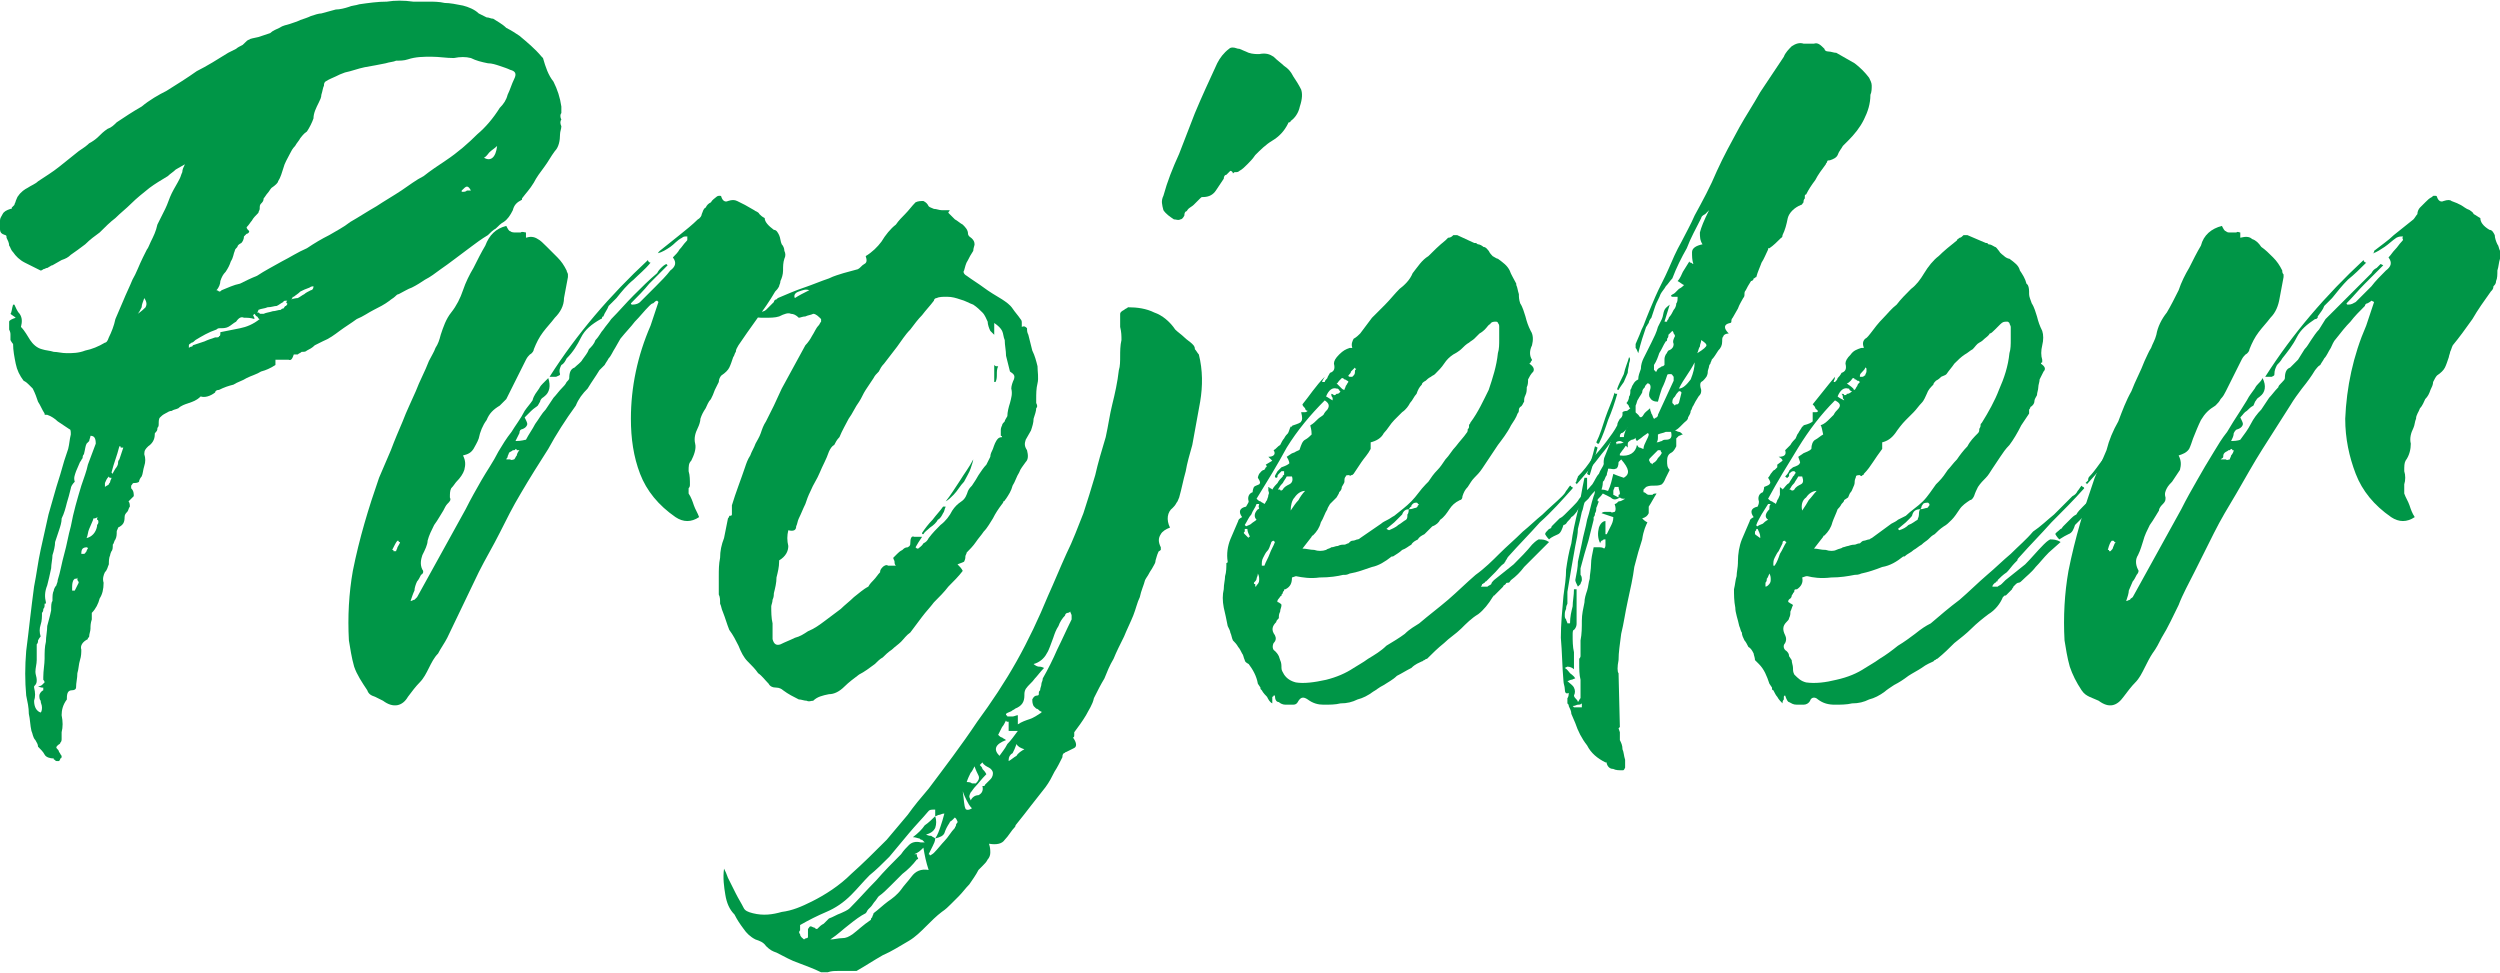 <?xml version="1.0" encoding="UTF-8"?>
<!DOCTYPE svg PUBLIC "-//W3C//DTD SVG 1.1//EN" "http://www.w3.org/Graphics/SVG/1.1/DTD/svg11.dtd">
<!-- Creator: CorelDRAW 2020 (64-Bit) -->
<svg xmlns="http://www.w3.org/2000/svg" xml:space="preserve" width="383px" height="149px" version="1.1" style="shape-rendering:geometricPrecision; text-rendering:geometricPrecision; image-rendering:optimizeQuality; fill-rule:evenodd; clip-rule:evenodd"
viewBox="0 0 19.06 7.41"
 xmlns:xlink="http://www.w3.org/1999/xlink"
 xmlns:xodm="http://www.corel.com/coreldraw/odm/2003">
 <defs>
  <style type="text/css">
   <![CDATA[
    .fil0 {fill:#009647;fill-rule:nonzero}
   ]]>
  </style>
 </defs>
 <g id="Layer_x0020_1">
  <g id="_2096727245728">
   <path class="fil0" d="M2.1 2.74c0,0.01 0,0.02 0,0.03 0,0 0,0.01 0,0.01 -0.03,0.02 -0.07,0.04 -0.11,0.05 -0.03,0.02 -0.07,0.03 -0.11,0.05 -0.03,0.02 -0.07,0.03 -0.1,0.05 -0.04,0.01 -0.07,0.02 -0.11,0.04 -0.02,0 -0.03,0.01 -0.03,0.02 -0.04,0.03 -0.08,0.04 -0.11,0.03 -0.03,0.03 -0.06,0.04 -0.09,0.05 -0.03,0.01 -0.06,0.02 -0.08,0.04 -0.02,0.01 -0.04,0.01 -0.05,0.02 -0.02,0 -0.03,0.01 -0.05,0.02 -0.02,0.01 -0.03,0.02 -0.04,0.03 -0.01,0.01 -0.01,0.03 -0.01,0.05 0,0.01 0,0.02 -0.01,0.03 0,0.01 0,0.02 -0.01,0.03 -0.01,0.01 -0.01,0.01 -0.01,0.02 0,0.04 -0.02,0.07 -0.05,0.09 -0.02,0.02 -0.03,0.03 -0.03,0.06 0.01,0.03 0.01,0.06 0,0.09 -0.01,0.03 -0.01,0.06 -0.02,0.08 -0.01,0.01 -0.02,0.03 -0.02,0.04 -0.01,0.01 -0.03,0.01 -0.04,0.01 -0.01,0 -0.01,0.01 -0.02,0.02 0,0.01 0,0.02 0,0.02 0.02,0.02 0.02,0.04 0.02,0.06 -0.01,0.01 -0.03,0.03 -0.04,0.04 0.01,0.01 0.01,0.03 0.01,0.04 -0.01,0.01 -0.01,0.03 -0.02,0.04 -0.01,0.01 -0.02,0.02 -0.02,0.04 0,0.04 -0.01,0.06 -0.05,0.08 0,0.01 -0.01,0.02 -0.01,0.03 0,0.02 0,0.04 -0.01,0.06 -0.01,0.01 -0.01,0.03 -0.02,0.04 0,0.02 0,0.04 -0.01,0.05 -0.01,0.02 -0.01,0.03 -0.01,0.03 -0.01,0.02 -0.01,0.05 -0.01,0.07 -0.01,0.02 -0.01,0.04 -0.03,0.06 -0.01,0.02 -0.02,0.05 -0.01,0.08 0,0.05 -0.01,0.09 -0.03,0.12 -0.01,0.04 -0.03,0.08 -0.06,0.11 0,0.01 0,0.02 0,0.03 0,0.01 0,0.01 0,0.02 -0.01,0.03 -0.01,0.05 -0.01,0.07 0,0.02 -0.01,0.04 -0.01,0.06 0,0.01 -0.01,0.01 -0.01,0.01 0,0 0,0.01 0,0.01 -0.04,0.02 -0.06,0.05 -0.05,0.08 0,0.02 0,0.05 -0.01,0.08 -0.01,0.03 -0.01,0.07 -0.02,0.1 0,0.04 -0.01,0.07 -0.01,0.11 0,0.01 -0.01,0.02 -0.03,0.02 -0.03,0 -0.04,0.02 -0.04,0.06 0,0.01 0,0.01 0,0.01 -0.03,0.04 -0.04,0.08 -0.04,0.12 0.01,0.05 0.01,0.09 0,0.13 0,0.02 0,0.03 0,0.05 0,0.01 0,0.02 -0.01,0.03 0,0.01 -0.01,0.01 -0.02,0.02 -0.01,0.01 -0.01,0.01 -0.01,0.02 0.01,0.01 0.02,0.02 0.02,0.03 0.01,0.01 0.01,0.02 0.02,0.03 0,0.01 0,0.02 -0.01,0.02 0,0.01 -0.01,0.02 -0.01,0.02 0,0 -0.01,0 -0.01,0 -0.01,0 -0.02,0 -0.02,-0.01 -0.01,0 -0.01,0 -0.01,-0.01 0,0 0,0 0,0 -0.03,0 -0.06,-0.01 -0.07,-0.03 -0.01,-0.02 -0.03,-0.04 -0.05,-0.06 0,-0.02 -0.01,-0.03 -0.02,-0.05 -0.02,-0.02 -0.02,-0.05 -0.03,-0.07 -0.01,-0.04 -0.01,-0.09 -0.02,-0.13 0,-0.05 -0.01,-0.09 -0.02,-0.14 -0.01,-0.11 -0.01,-0.22 0,-0.34 0.01,-0.08 0.02,-0.16 0.03,-0.25 0.01,-0.08 0.02,-0.17 0.03,-0.24 0.02,-0.1 0.03,-0.19 0.05,-0.28 0.02,-0.09 0.04,-0.18 0.06,-0.27 0.02,-0.07 0.04,-0.14 0.06,-0.21 0.02,-0.06 0.04,-0.13 0.06,-0.2 0.01,-0.03 0.02,-0.06 0.03,-0.09 0.01,-0.04 0.01,-0.07 0.02,-0.11 0,-0.02 0,-0.04 -0.01,-0.04 -0.03,-0.02 -0.06,-0.04 -0.09,-0.06 -0.02,-0.02 -0.05,-0.04 -0.08,-0.05l-0.01 0c-0.01,0 -0.01,0 -0.01,-0.01 -0.02,-0.03 -0.03,-0.06 -0.05,-0.09 -0.01,-0.03 -0.02,-0.06 -0.04,-0.1 -0.01,-0.01 -0.02,-0.02 -0.03,-0.03 -0.01,-0.01 -0.02,-0.02 -0.04,-0.03 -0.03,-0.04 -0.05,-0.08 -0.06,-0.13 -0.01,-0.05 -0.02,-0.1 -0.02,-0.15 0,0 -0.01,-0.01 -0.02,-0.03 0,-0.01 0,-0.03 0,-0.04 0,-0.01 0,-0.02 -0.01,-0.04l0 -0.02c0,-0.02 0,-0.03 0,-0.04 0,-0.01 0.02,-0.02 0.05,-0.03 -0.01,-0.01 -0.03,-0.02 -0.04,-0.03 0.01,-0.01 0.01,-0.04 0.02,-0.07l0.01 0c0.01,0.02 0.02,0.05 0.04,0.07 0.02,0.03 0.02,0.06 0.01,0.1 0.03,0.03 0.05,0.07 0.07,0.1 0.02,0.03 0.05,0.06 0.09,0.07 0.03,0.01 0.06,0.01 0.09,0.02 0.03,0 0.06,0.01 0.1,0.01 0.04,0 0.09,0 0.14,-0.02 0.05,-0.01 0.1,-0.03 0.15,-0.06 0.01,0 0.02,-0.01 0.03,-0.04 0.02,-0.04 0.04,-0.09 0.05,-0.14 0.02,-0.05 0.04,-0.09 0.06,-0.14 0.02,-0.05 0.05,-0.11 0.07,-0.16 0.03,-0.05 0.05,-0.11 0.08,-0.17 0.01,-0.02 0.02,-0.04 0.03,-0.06 0.01,-0.01 0.02,-0.04 0.03,-0.06 0.02,-0.04 0.04,-0.08 0.05,-0.13 0.02,-0.04 0.04,-0.08 0.06,-0.12 0.02,-0.04 0.03,-0.08 0.05,-0.12 0.02,-0.04 0.04,-0.07 0.06,-0.11 0.01,-0.02 0.01,-0.03 0.02,-0.05 0,-0.02 0.01,-0.04 0.02,-0.06 -0.02,0.01 -0.05,0.03 -0.07,0.04 -0.02,0.02 -0.04,0.03 -0.06,0.05 -0.05,0.03 -0.1,0.06 -0.14,0.09 -0.05,0.04 -0.1,0.08 -0.14,0.12 -0.04,0.04 -0.08,0.07 -0.12,0.11 -0.04,0.03 -0.08,0.07 -0.12,0.11 -0.04,0.03 -0.07,0.05 -0.11,0.09 -0.04,0.03 -0.08,0.06 -0.11,0.08 -0.02,0.02 -0.04,0.03 -0.07,0.04 -0.02,0.01 -0.05,0.03 -0.07,0.04 -0.01,0 -0.02,0.01 -0.02,0.01 -0.01,0 -0.01,0.01 -0.02,0.01 -0.01,0 -0.02,0.01 -0.03,0.01 -0.01,0.01 -0.02,0.01 -0.02,0.01 -0.04,-0.02 -0.08,-0.04 -0.12,-0.06 -0.04,-0.02 -0.07,-0.05 -0.09,-0.08 -0.02,-0.02 -0.02,-0.04 -0.03,-0.05 0,-0.02 -0.01,-0.04 -0.02,-0.06 0,-0.01 0,-0.02 -0.01,-0.02 -0.03,-0.01 -0.04,-0.02 -0.04,-0.05 0,-0.02 0,-0.04 0,-0.06 0,-0.02 0.01,-0.03 0.02,-0.05 0.01,-0.02 0.03,-0.03 0.06,-0.04 0.01,0 0.01,0 0.01,-0.01 0,0 0.01,-0.01 0.02,-0.02 0,-0.01 0.01,-0.02 0.01,-0.03 0.01,-0.02 0.01,-0.03 0.02,-0.04 0.02,-0.03 0.05,-0.05 0.07,-0.06 0.03,-0.02 0.06,-0.03 0.08,-0.05 0.06,-0.04 0.11,-0.07 0.16,-0.11 0.05,-0.04 0.1,-0.08 0.15,-0.12 0.03,-0.02 0.06,-0.04 0.08,-0.06 0.02,-0.01 0.05,-0.03 0.07,-0.05 0.02,-0.02 0.04,-0.04 0.07,-0.06 0.03,-0.01 0.05,-0.03 0.07,-0.05 0.06,-0.04 0.12,-0.08 0.19,-0.12 0.06,-0.05 0.13,-0.09 0.19,-0.12 0.08,-0.05 0.16,-0.1 0.23,-0.15 0.08,-0.04 0.16,-0.09 0.24,-0.14 0.02,-0.01 0.04,-0.02 0.06,-0.03 0.01,-0.01 0.03,-0.02 0.05,-0.03 0.03,-0.03 0.04,-0.04 0.05,-0.04 0.01,-0.01 0.03,-0.01 0.07,-0.02 0.03,-0.01 0.06,-0.02 0.09,-0.03 0.02,-0.02 0.05,-0.03 0.07,-0.04 0.03,-0.02 0.05,-0.02 0.08,-0.03 0.03,-0.01 0.06,-0.02 0.08,-0.03 0.03,-0.01 0.06,-0.02 0.08,-0.03 0.03,-0.01 0.06,-0.02 0.08,-0.02 0.04,-0.01 0.07,-0.02 0.11,-0.03 0.03,0 0.07,-0.01 0.1,-0.02 0.02,-0.01 0.05,-0.01 0.08,-0.02 0.07,-0.01 0.14,-0.02 0.21,-0.02 0.06,-0.01 0.13,-0.01 0.2,0 0.04,0 0.08,0 0.12,0 0.03,0 0.08,0 0.12,0.01 0.04,0 0.09,0.01 0.14,0.02 0.04,0.01 0.09,0.03 0.12,0.06 0.02,0.01 0.04,0.02 0.06,0.03 0.02,0 0.03,0.01 0.05,0.01 0.03,0.02 0.07,0.04 0.1,0.07 0.04,0.02 0.07,0.04 0.1,0.06 0.06,0.05 0.12,0.1 0.17,0.16l0 0c0,0 0.01,0.01 0.01,0.01 0.02,0.07 0.04,0.13 0.08,0.18 0.03,0.06 0.05,0.12 0.06,0.19 0,0.01 0,0.03 0,0.05 -0.01,0.01 -0.01,0.03 0,0.05 -0.01,0.01 -0.01,0.03 0,0.05 0,0.02 -0.01,0.04 -0.01,0.06 0,0.05 -0.01,0.1 -0.04,0.13 -0.03,0.04 -0.05,0.08 -0.08,0.12 -0.03,0.04 -0.06,0.08 -0.08,0.12 -0.03,0.05 -0.06,0.08 -0.09,0.12l0 0.01c-0.04,0.02 -0.06,0.04 -0.07,0.08 -0.02,0.04 -0.04,0.07 -0.07,0.09 -0.02,0.01 -0.04,0.03 -0.06,0.05 -0.02,0.01 -0.04,0.03 -0.06,0.05 -0.05,0.03 -0.09,0.06 -0.13,0.09 -0.04,0.03 -0.08,0.06 -0.12,0.09 -0.04,0.03 -0.08,0.06 -0.11,0.08 -0.04,0.03 -0.08,0.06 -0.12,0.08 -0.03,0.02 -0.06,0.04 -0.1,0.06 -0.03,0.01 -0.06,0.03 -0.1,0.05 -0.01,0 -0.02,0.01 -0.03,0.02 -0.01,0.01 -0.03,0.02 -0.04,0.03 -0.04,0.03 -0.08,0.05 -0.12,0.07 -0.04,0.02 -0.08,0.05 -0.13,0.07 -0.04,0.03 -0.09,0.06 -0.13,0.09 -0.04,0.03 -0.08,0.06 -0.13,0.08 -0.02,0.01 -0.04,0.02 -0.06,0.03 -0.02,0.02 -0.04,0.03 -0.06,0.04 -0.01,0.01 -0.02,0.01 -0.04,0.01 -0.01,0.01 -0.02,0.01 -0.03,0.02 -0.02,0 -0.03,0 -0.03,0 -0.01,0.03 -0.02,0.05 -0.04,0.04 -0.02,0 -0.04,0 -0.06,0l-0.04 0zm-0.45 -0.53c0.01,0 0.02,0.01 0.02,0.01 0.01,0 0.01,0 0.02,-0.01 0.05,-0.02 0.09,-0.04 0.14,-0.05 0.04,-0.02 0.08,-0.04 0.13,-0.06 0.06,-0.04 0.12,-0.07 0.19,-0.11 0.06,-0.03 0.12,-0.07 0.19,-0.1 0.06,-0.04 0.11,-0.07 0.17,-0.1 0.05,-0.03 0.11,-0.06 0.16,-0.1 0.07,-0.04 0.13,-0.08 0.2,-0.12 0.06,-0.04 0.13,-0.08 0.19,-0.12 0.06,-0.04 0.11,-0.08 0.17,-0.11 0.05,-0.04 0.11,-0.08 0.17,-0.12 0.09,-0.06 0.17,-0.13 0.24,-0.2 0.06,-0.05 0.12,-0.12 0.17,-0.2 0.03,-0.03 0.05,-0.06 0.06,-0.1 0.02,-0.04 0.03,-0.08 0.05,-0.12 0.02,-0.04 0.01,-0.06 -0.03,-0.07 -0.02,-0.01 -0.05,-0.02 -0.08,-0.03 -0.03,-0.01 -0.06,-0.02 -0.09,-0.02 -0.05,-0.01 -0.09,-0.02 -0.13,-0.04 -0.04,-0.01 -0.08,-0.01 -0.13,0 -0.06,0 -0.11,-0.01 -0.17,-0.01 -0.06,0 -0.12,0 -0.18,0.02 -0.03,0.01 -0.06,0.01 -0.09,0.01 -0.02,0.01 -0.05,0.01 -0.08,0.02 -0.05,0.01 -0.1,0.02 -0.16,0.03 -0.05,0.01 -0.1,0.03 -0.15,0.04 -0.03,0.01 -0.05,0.02 -0.07,0.03 -0.02,0.01 -0.05,0.02 -0.08,0.04 -0.01,0.01 -0.01,0.02 -0.01,0.03 -0.01,0.02 -0.01,0.04 -0.02,0.07 0,0.02 -0.01,0.04 -0.02,0.06 -0.02,0.04 -0.04,0.08 -0.04,0.12 -0.01,0.03 -0.03,0.07 -0.05,0.1 -0.03,0.02 -0.04,0.04 -0.05,0.05 -0.01,0.02 -0.03,0.04 -0.04,0.06 -0.02,0.02 -0.03,0.04 -0.04,0.06 -0.02,0.04 -0.04,0.07 -0.05,0.11 -0.01,0.03 -0.02,0.07 -0.04,0.1 0,0.01 -0.02,0.03 -0.05,0.05 -0.01,0.01 -0.02,0.03 -0.03,0.04 -0.01,0.01 -0.02,0.03 -0.03,0.04 0,0.02 -0.01,0.03 -0.02,0.04 -0.01,0.01 -0.01,0.02 -0.01,0.04 0,0.01 -0.01,0.02 -0.01,0.03 -0.02,0.02 -0.04,0.04 -0.05,0.06 -0.01,0.01 -0.02,0.03 -0.04,0.05 0,0.01 0.01,0.02 0.02,0.03 0,0.01 -0.01,0.02 -0.02,0.02 -0.01,0.01 -0.02,0.02 -0.02,0.02 0,0.02 -0.01,0.04 -0.02,0.05 -0.02,0.01 -0.03,0.02 -0.03,0.03 -0.01,0.01 -0.02,0.02 -0.02,0.03 -0.01,0.02 -0.01,0.05 -0.03,0.08 -0.01,0.03 -0.02,0.05 -0.04,0.08 -0.02,0.02 -0.03,0.04 -0.04,0.07 0,0.02 -0.01,0.05 -0.03,0.07zm-1.31 2.99c0,0 0,-0.01 -0.01,-0.02 0,0 0,-0.01 0,-0.02 0,-0.05 0.01,-0.1 0.01,-0.14 0,-0.05 0,-0.09 0.01,-0.13 0,-0.04 0.01,-0.08 0.01,-0.12 0.01,-0.04 0.02,-0.07 0.03,-0.12 0,-0.03 0,-0.06 0.01,-0.07 0,-0.04 0,-0.06 0.01,-0.08 0,-0.01 0.01,-0.03 0.02,-0.04 0,-0.01 0.01,-0.02 0.01,-0.04 0.02,-0.06 0.03,-0.13 0.05,-0.2 0.02,-0.07 0.03,-0.14 0.05,-0.21 0.02,-0.11 0.05,-0.21 0.08,-0.31 0.02,-0.06 0.04,-0.11 0.05,-0.16 0.02,-0.05 0.04,-0.11 0.06,-0.16 0,-0.04 -0.01,-0.06 -0.04,-0.06 0,0.01 -0.01,0.03 -0.01,0.04 0,0 -0.01,0.01 -0.02,0.02 -0.01,0.02 -0.01,0.04 -0.02,0.08 -0.01,0.01 -0.01,0.02 -0.01,0.03 -0.01,0.01 -0.01,0.02 -0.02,0.03 -0.01,0.02 -0.02,0.05 -0.03,0.07 -0.01,0.03 -0.02,0.05 -0.01,0.08 -0.02,0.02 -0.03,0.04 -0.03,0.05 -0.01,0.04 -0.02,0.08 -0.03,0.11 -0.01,0.04 -0.02,0.08 -0.04,0.12 0,0.03 -0.01,0.06 -0.02,0.09 -0.01,0.03 -0.02,0.06 -0.03,0.09 0,0.03 -0.01,0.07 -0.02,0.1 0,0.03 -0.01,0.07 -0.01,0.1 -0.01,0.05 -0.02,0.09 -0.03,0.13 -0.02,0.05 -0.02,0.09 -0.01,0.13 0,0.01 0,0.01 -0.01,0.01 0,0 0,0.01 0,0.01 0,0.01 0,0.02 -0.01,0.03 0,0.01 0,0.02 -0.01,0.03 0,0.03 0,0.06 -0.01,0.09 -0.01,0.03 -0.01,0.06 0,0.09 0,0 -0.01,0.01 -0.02,0.03 0,0.01 0,0.02 -0.01,0.03 0,0.01 0,0.02 0,0.03 0,0.03 0,0.06 0,0.09 0,0.03 -0.01,0.06 -0.01,0.09 0,0.02 0.01,0.04 0.01,0.06 0,0.02 0,0.03 -0.02,0.05 0,0 0,0 0,0.01 0,0 0,0 0,0 0.01,0.04 0.01,0.07 0,0.1 0,0.05 0.02,0.08 0.05,0.09 0.01,-0.01 0.01,-0.03 0.01,-0.04 0,-0.02 -0.01,-0.03 -0.01,-0.05 -0.01,-0.01 -0.01,-0.03 -0.01,-0.04 0,-0.01 0.01,-0.03 0.03,-0.04l0 -0.02c-0.01,0 -0.02,0 -0.04,-0.01 0.02,0 0.03,-0.01 0.03,-0.01 0.01,-0.01 0.01,-0.01 0.02,-0.02zm1.34 -2.67c0.05,-0.01 0.1,-0.02 0.15,-0.03 0.05,-0.01 0.1,-0.03 0.15,-0.07 -0.01,0 -0.01,-0.01 -0.02,-0.02 -0.01,0 -0.01,-0.01 -0.02,-0.02l-0.01 0.01c0,0.01 0.01,0.01 0.01,0.03 -0.03,-0.01 -0.05,-0.01 -0.08,-0.01 -0.02,-0.01 -0.04,0 -0.06,0.03 -0.02,0.01 -0.04,0.03 -0.06,0.04 -0.02,0.01 -0.04,0.01 -0.07,0.01 0,0 -0.01,0 -0.02,0.01 -0.06,0.02 -0.11,0.05 -0.16,0.08 -0.01,0.01 -0.02,0.02 -0.03,0.02 -0.01,0.01 -0.02,0.01 -0.02,0.02 0,0 0,0.01 0,0.01 0,0 0,0 0,0.01 0.01,-0.01 0.02,-0.01 0.02,-0.01 0,0 0.01,0 0.01,-0.01 0.03,-0.01 0.06,-0.02 0.09,-0.03 0.02,-0.01 0.05,-0.02 0.08,-0.03 0.02,0 0.03,0 0.03,-0.01 0.01,0 0.01,-0.01 0.01,-0.03zm0.29 -0.17c0,0.01 -0.01,0.02 -0.01,0.02 0.01,0 0.02,0 0.02,0.01 0.01,0 0.02,0 0.03,0 0.02,-0.01 0.04,-0.01 0.07,-0.02 0.02,0 0.04,-0.01 0.06,-0.01 0.01,-0.01 0.01,-0.01 0.02,-0.01 0.01,-0.01 0.01,-0.02 0.02,-0.02 0.01,-0.01 0.01,-0.01 0.01,-0.02 -0.01,0 -0.01,-0.01 0,-0.02 -0.02,0 -0.03,0 -0.03,0.01 -0.02,0.01 -0.03,0.02 -0.05,0.03 -0.02,0 -0.04,0.01 -0.07,0.01 -0.02,0.01 -0.05,0.01 -0.07,0.02zm-1.31 1.74c0.04,-0.01 0.07,-0.04 0.08,-0.09 0,0 0,-0.01 0,-0.01 0.01,-0.01 0.01,-0.02 0.01,-0.02 0,-0.01 0,-0.02 -0.01,-0.02 0,-0.01 0,-0.02 0.01,-0.02 -0.01,0 -0.02,0.01 -0.03,0.01 -0.01,0 -0.01,0 -0.01,0.01 -0.01,0.02 -0.02,0.05 -0.03,0.07 -0.01,0.02 -0.01,0.05 -0.02,0.07zm0.2 -0.49c0,-0.01 0.01,-0.02 0.02,-0.04 0.01,-0.01 0.02,-0.03 0.02,-0.04 0,-0.01 0,-0.02 0.01,-0.03 0.01,-0.03 0.02,-0.06 0.03,-0.09 -0.01,0 -0.02,0 -0.02,0 0,-0.01 0,-0.01 -0.01,-0.01 -0.01,0.04 -0.02,0.07 -0.03,0.1 -0.01,0.03 -0.02,0.06 -0.03,0.1l0.01 0.01zm1.36 -1.33c0.03,-0.01 0.05,-0.01 0.05,-0.01 0.02,-0.01 0.03,-0.02 0.05,-0.03 0.01,-0.01 0.03,-0.02 0.05,-0.03 0.01,0 0.02,-0.01 0.02,-0.03 -0.02,0 -0.03,0.01 -0.03,0.01 -0.03,0.01 -0.05,0.02 -0.07,0.03 -0.02,0.02 -0.04,0.03 -0.05,0.04 -0.01,0 -0.01,0 -0.01,0.01 0,0 0,0 -0.01,0.01zm1.57 -1.17c-0.02,0.02 -0.04,0.03 -0.06,0.05 -0.01,0.01 -0.02,0.03 -0.04,0.04 0.05,0.03 0.09,0 0.1,-0.09zm-3.22 3.39c0.01,-0.02 0.02,-0.04 0.03,-0.06 0,0 0,-0.01 -0.01,-0.02 0,0 0,-0.01 0,-0.02 0,0.01 -0.01,0.01 -0.02,0.01 0,0 -0.01,0.01 -0.01,0.01 -0.01,0.02 -0.01,0.04 -0.01,0.06 0,0.01 0,0.01 0,0.02l0.02 0zm0.53 -2.23c-0.01,0.03 -0.02,0.05 -0.02,0.07 -0.01,0.02 -0.02,0.04 -0.03,0.05 0.03,-0.02 0.05,-0.04 0.06,-0.05 0.01,-0.02 0.01,-0.04 -0.01,-0.07zm-0.3 1.44c0.01,-0.01 0.02,-0.01 0.03,-0.02 0,-0.01 0.01,-0.01 0.01,-0.02 0,-0.01 0.01,-0.02 0.01,-0.03l-0.01 0c0,0 0,0 0,0 -0.01,0 -0.01,-0.01 -0.01,-0.01 -0.02,0.02 -0.02,0.03 -0.03,0.05l0 0.03zm2.72 -2.26c0,0 0,0.01 0,0.01 0.02,0 0.03,0 0.04,-0.01 0.01,0 0.02,0 0.03,0 -0.01,-0.02 -0.02,-0.03 -0.03,-0.03 -0.01,0 -0.02,0.01 -0.04,0.03zm-2.85 2.73c0,0 0,-0.01 -0.01,-0.01 -0.02,0 -0.03,0.01 -0.03,0.01 -0.01,0.01 -0.01,0.03 -0.01,0.04 0,0 0.01,0 0.02,0 0.01,0 0.01,-0.01 0.02,-0.02 0,-0.01 0.01,-0.02 0.01,-0.02z"/>
   <path class="fil0" d="M4.18 2.88c0.02,0.06 0.01,0.11 -0.03,0.14 -0.01,0.01 -0.02,0.01 -0.03,0.03 0,0.01 -0.01,0.02 -0.02,0.04 -0.01,0.01 -0.03,0.02 -0.05,0.04 -0.01,0.01 -0.03,0.03 -0.05,0.05 0.01,0.02 0.02,0.04 0.02,0.05 0,0.01 -0.01,0.03 -0.04,0.04 -0.01,0 -0.02,0.01 -0.02,0.03 -0.01,0.02 -0.02,0.04 -0.03,0.06 0.05,0 0.07,-0.01 0.08,-0.01 0.02,-0.04 0.05,-0.08 0.07,-0.12 0.03,-0.04 0.05,-0.08 0.08,-0.11 0.02,-0.03 0.04,-0.06 0.06,-0.09 0.02,-0.02 0.04,-0.05 0.07,-0.08 0.01,-0.01 0.02,-0.02 0.03,-0.04 0.01,-0.01 0.02,-0.02 0.02,-0.03 0,-0.04 0.01,-0.07 0.04,-0.08 0.02,-0.02 0.05,-0.04 0.06,-0.06 0.02,-0.03 0.04,-0.05 0.05,-0.08 0.02,-0.02 0.04,-0.04 0.05,-0.07 0.03,-0.03 0.04,-0.06 0.06,-0.08 0.02,-0.03 0.04,-0.05 0.06,-0.08 0.06,-0.06 0.11,-0.12 0.17,-0.18 0.06,-0.06 0.12,-0.12 0.18,-0.17 0.01,-0.02 0.02,-0.03 0.03,-0.04 0.01,-0.01 0.02,-0.02 0.04,-0.03l0.01 0.01c-0.05,0.05 -0.1,0.1 -0.14,0.14 -0.04,0.05 -0.09,0.1 -0.14,0.15 0,0 0,0.01 0.01,0.01 0.03,0 0.05,-0.01 0.06,-0.02 0.04,-0.04 0.08,-0.08 0.12,-0.12 0.04,-0.04 0.08,-0.08 0.11,-0.12 0.04,-0.03 0.05,-0.06 0.02,-0.1 0.02,-0.02 0.04,-0.04 0.05,-0.06 0.02,-0.02 0.03,-0.04 0.05,-0.06 0.01,-0.01 0.01,-0.01 0.01,-0.02 0,-0.01 0,-0.01 0,-0.02 -0.02,0 -0.03,0 -0.04,0.01 -0.04,0.02 -0.06,0.05 -0.09,0.07 -0.03,0.02 -0.06,0.04 -0.1,0.05 0,0 0.01,0 0.01,-0.01 0,0 0,0 0.01,-0.01 0.05,-0.04 0.1,-0.08 0.15,-0.12 0.05,-0.04 0.1,-0.08 0.14,-0.12 0.02,-0.01 0.03,-0.03 0.03,-0.04 0.01,-0.02 0.01,-0.04 0.03,-0.05 0.01,-0.02 0.02,-0.03 0.04,-0.04 0.01,-0.02 0.03,-0.03 0.04,-0.04 0.01,-0.01 0.02,-0.01 0.03,-0.01 0,0 0.01,0 0.01,0.01 0.01,0.03 0.03,0.04 0.05,0.03 0.03,-0.01 0.05,-0.01 0.07,0 0.02,0.01 0.04,0.02 0.06,0.03 0.02,0.01 0.05,0.03 0.07,0.04 0.01,0.01 0.03,0.01 0.04,0.03 0.01,0.01 0.02,0.02 0.04,0.03 0,0.03 0.03,0.06 0.07,0.09 0.02,0 0.03,0.02 0.04,0.04 0.01,0.02 0.01,0.05 0.02,0.07 0.01,0.01 0.02,0.03 0.02,0.05 0.01,0.02 0.01,0.04 0,0.06 -0.01,0.03 -0.01,0.06 -0.01,0.09 0,0.03 -0.01,0.06 -0.02,0.08 0,0.02 -0.01,0.03 -0.01,0.04 -0.01,0.02 -0.02,0.03 -0.03,0.04 -0.04,0.07 -0.09,0.14 -0.14,0.21 -0.05,0.07 -0.1,0.14 -0.14,0.2 -0.01,0.02 -0.02,0.03 -0.02,0.05 -0.01,0.01 -0.01,0.03 -0.02,0.04 -0.01,0.03 -0.02,0.06 -0.03,0.08 -0.01,0.02 -0.03,0.04 -0.06,0.06 -0.01,0.01 -0.02,0.03 -0.02,0.05 -0.01,0.02 -0.02,0.04 -0.03,0.06 -0.01,0.03 -0.02,0.05 -0.03,0.07 -0.02,0.02 -0.03,0.05 -0.04,0.07 -0.02,0.03 -0.03,0.05 -0.04,0.08 0,0.02 -0.01,0.05 -0.02,0.07 -0.02,0.04 -0.03,0.08 -0.02,0.12 0.01,0.04 -0.01,0.09 -0.03,0.13 -0.02,0.02 -0.02,0.04 -0.02,0.08 0.01,0.03 0.01,0.07 0.01,0.1 0,0.01 0,0.02 -0.01,0.03 0,0.02 0,0.03 0,0.04 0.02,0.03 0.03,0.06 0.04,0.09 0.01,0.03 0.03,0.06 0.04,0.09 -0.06,0.04 -0.12,0.04 -0.18,0 -0.13,-0.09 -0.22,-0.2 -0.27,-0.33 -0.05,-0.13 -0.07,-0.27 -0.07,-0.42 0,-0.24 0.05,-0.48 0.15,-0.71 0.01,-0.03 0.02,-0.06 0.03,-0.09 0.01,-0.03 0.02,-0.06 0.03,-0.09l-0.01 -0.01c-0.01,0 -0.02,0.01 -0.03,0.02 -0.01,0 -0.02,0.01 -0.03,0.02 -0.04,0.04 -0.07,0.08 -0.11,0.12 -0.03,0.04 -0.07,0.08 -0.11,0.13 -0.01,0.02 -0.03,0.05 -0.04,0.07 -0.02,0.03 -0.03,0.06 -0.05,0.08 -0.01,0.02 -0.02,0.03 -0.03,0.05 -0.01,0.01 -0.03,0.03 -0.04,0.04 -0.03,0.05 -0.06,0.09 -0.09,0.14 -0.04,0.04 -0.07,0.08 -0.09,0.13 -0.08,0.11 -0.15,0.22 -0.21,0.33 -0.07,0.11 -0.14,0.22 -0.21,0.34 -0.06,0.1 -0.11,0.2 -0.16,0.3 -0.05,0.1 -0.11,0.2 -0.16,0.3 -0.04,0.08 -0.08,0.17 -0.12,0.25 -0.04,0.08 -0.08,0.17 -0.12,0.25 -0.02,0.04 -0.05,0.08 -0.07,0.12 -0.03,0.03 -0.05,0.07 -0.07,0.11 -0.02,0.04 -0.04,0.08 -0.07,0.11 -0.03,0.03 -0.06,0.07 -0.09,0.11 -0.04,0.07 -0.11,0.09 -0.19,0.03 -0.02,-0.01 -0.04,-0.02 -0.06,-0.03 -0.03,-0.01 -0.05,-0.02 -0.06,-0.05 -0.04,-0.06 -0.08,-0.12 -0.1,-0.18 -0.02,-0.07 -0.03,-0.14 -0.04,-0.2 -0.01,-0.18 0,-0.36 0.03,-0.53 0.05,-0.25 0.12,-0.48 0.2,-0.71 0.03,-0.07 0.06,-0.14 0.09,-0.21 0.03,-0.08 0.06,-0.15 0.09,-0.22 0.03,-0.08 0.07,-0.16 0.1,-0.23 0.03,-0.08 0.07,-0.15 0.1,-0.23 0.02,-0.04 0.04,-0.07 0.05,-0.1 0.02,-0.03 0.03,-0.06 0.04,-0.1 0.02,-0.06 0.04,-0.12 0.08,-0.17 0.04,-0.05 0.07,-0.11 0.09,-0.17 0.02,-0.06 0.05,-0.12 0.08,-0.17 0.03,-0.06 0.06,-0.12 0.09,-0.17 0.03,-0.08 0.08,-0.13 0.16,-0.15 0.01,0.02 0.02,0.04 0.03,0.04 0.01,0.01 0.03,0.01 0.04,0.01 0.01,0 0.02,0 0.04,0 0.01,-0.01 0.03,0 0.04,0l0 0.04c0.03,-0.01 0.06,-0.01 0.09,0.01 0.02,0.01 0.04,0.03 0.07,0.06 0.02,0.02 0.05,0.05 0.08,0.08 0.03,0.03 0.05,0.06 0.07,0.1 0,0.01 0.01,0.02 0.01,0.03 0,0.01 0,0.02 0,0.02 -0.01,0.05 -0.02,0.11 -0.03,0.16 0,0.06 -0.03,0.11 -0.07,0.15 -0.03,0.04 -0.06,0.07 -0.09,0.11 -0.03,0.04 -0.05,0.08 -0.07,0.13 0,0.01 -0.01,0.03 -0.03,0.04 -0.01,0.01 -0.02,0.02 -0.03,0.04 -0.02,0.04 -0.04,0.08 -0.06,0.12 -0.02,0.04 -0.04,0.08 -0.06,0.12 -0.01,0.02 -0.02,0.04 -0.03,0.06 -0.02,0.02 -0.03,0.03 -0.05,0.05 -0.05,0.03 -0.08,0.06 -0.1,0.11 -0.03,0.04 -0.05,0.09 -0.06,0.14 -0.01,0.03 -0.03,0.06 -0.04,0.08 -0.02,0.03 -0.04,0.04 -0.08,0.05 0.02,0.04 0.02,0.07 0.01,0.11 -0.01,0.03 -0.03,0.06 -0.06,0.09 -0.01,0.01 -0.02,0.03 -0.04,0.05 -0.01,0.02 -0.01,0.04 -0.01,0.07 0.01,0.02 0,0.03 -0.02,0.05 -0.01,0.01 -0.02,0.03 -0.03,0.05 -0.02,0.03 -0.04,0.07 -0.07,0.11 -0.02,0.04 -0.04,0.08 -0.05,0.12 0,0.03 -0.02,0.07 -0.04,0.11 -0.01,0.03 -0.02,0.07 0,0.11 0.01,0.01 0.01,0.03 -0.01,0.04 -0.01,0.02 -0.02,0.04 -0.03,0.05 -0.01,0.02 -0.02,0.05 -0.02,0.07 -0.01,0.02 -0.02,0.05 -0.03,0.08 0.01,0 0.02,-0.01 0.03,-0.01 0.01,-0.01 0.01,-0.01 0.02,-0.02l0.37 -0.67c0.04,-0.08 0.08,-0.15 0.12,-0.22 0.04,-0.07 0.09,-0.14 0.13,-0.22 0.03,-0.05 0.06,-0.1 0.1,-0.15 0.03,-0.05 0.07,-0.1 0.1,-0.16 0.02,-0.03 0.04,-0.05 0.06,-0.08 0.01,-0.04 0.03,-0.06 0.05,-0.09 0.01,-0.02 0.02,-0.03 0.03,-0.04 0.01,-0.01 0.02,-0.02 0.04,-0.04zm-0.22 0.55c-0.01,0 -0.01,0 -0.02,0 0,0 0,-0.01 -0.01,-0.01 0,0.01 -0.01,0.01 -0.02,0.01 -0.01,0.01 -0.02,0.01 -0.03,0.02 0,0.01 -0.01,0.02 -0.01,0.03 0,0.01 -0.01,0.01 -0.01,0.02 0.01,0 0.02,0 0.03,0 0.01,0.01 0.02,0 0.03,0 0.01,-0.01 0.01,-0.02 0.02,-0.03 0,-0.01 0.01,-0.03 0.02,-0.04zm-0.97 0.76c0.01,0 0.01,0 0.01,0.01 0.01,0 0.01,0 0.02,0 0,-0.01 0.01,-0.02 0.01,-0.03 0.01,-0.02 0.02,-0.03 0.02,-0.04 0,0 0,0 -0.01,0 0,-0.01 0,-0.01 -0.01,-0.01 0,0 0,0 0,0 -0.01,0.01 -0.02,0.03 -0.04,0.07zm1.97 -2.19c-0.04,0.05 -0.09,0.09 -0.13,0.13 -0.05,0.04 -0.09,0.09 -0.13,0.14 -0.02,0.02 -0.04,0.04 -0.06,0.06 -0.01,0.03 -0.03,0.05 -0.04,0.08 -0.01,0 -0.01,0.01 -0.01,0.01 0,0.01 -0.01,0.01 -0.01,0.01 -0.07,0.04 -0.12,0.08 -0.15,0.14 -0.03,0.06 -0.06,0.11 -0.11,0.16 -0.01,0.02 -0.02,0.04 -0.04,0.05 -0.01,0.02 -0.02,0.04 -0.01,0.07 0,0.01 -0.01,0.01 -0.03,0.02 -0.01,0 -0.03,0 -0.05,0 0.21,-0.33 0.46,-0.62 0.75,-0.89 0,0.01 0.01,0.02 0.02,0.02zm2.95 0.79c0,0.04 0.01,0.09 0,0.13 -0.01,0.04 -0.01,0.08 -0.01,0.12 0,0.01 0,0.02 0,0.03 0.01,0.02 0.01,0.03 0,0.04 0,0.02 -0.01,0.05 -0.02,0.08 0,0.03 -0.01,0.06 -0.02,0.09 -0.01,0.02 -0.03,0.05 -0.04,0.07 -0.01,0.03 -0.01,0.05 0.01,0.08 0.01,0.04 0.01,0.07 -0.01,0.09 -0.02,0.03 -0.04,0.05 -0.05,0.08 -0.02,0.03 -0.03,0.07 -0.05,0.1 -0.01,0.04 -0.03,0.07 -0.05,0.1 -0.01,0.01 -0.01,0.02 -0.02,0.02 0,0.01 -0.01,0.02 -0.01,0.02 -0.03,0.04 -0.05,0.07 -0.07,0.11 -0.02,0.03 -0.04,0.07 -0.07,0.1 -0.02,0.03 -0.04,0.05 -0.06,0.08 -0.02,0.03 -0.05,0.06 -0.07,0.08 0,0.01 -0.01,0.02 -0.01,0.03 0,0.01 0,0.02 -0.01,0.04 0,0 -0.02,0.01 -0.05,0.02 0.02,0.02 0.03,0.03 0.04,0.05 -0.03,0.04 -0.07,0.08 -0.11,0.12 -0.03,0.04 -0.07,0.08 -0.11,0.12 -0.03,0.04 -0.06,0.07 -0.09,0.11 -0.03,0.04 -0.06,0.08 -0.09,0.12 -0.03,0.02 -0.05,0.05 -0.07,0.07 -0.02,0.02 -0.05,0.04 -0.07,0.06 -0.03,0.02 -0.05,0.04 -0.07,0.06 -0.02,0.01 -0.04,0.03 -0.06,0.05 -0.04,0.03 -0.08,0.06 -0.12,0.08 -0.04,0.03 -0.08,0.06 -0.11,0.09 -0.04,0.04 -0.08,0.06 -0.12,0.06 -0.05,0.01 -0.09,0.02 -0.12,0.05 -0.02,0 -0.03,0.01 -0.05,0 -0.02,0 -0.04,-0.01 -0.06,-0.01 -0.04,-0.02 -0.08,-0.04 -0.12,-0.07 -0.01,-0.01 -0.03,-0.02 -0.05,-0.02 -0.03,0 -0.05,-0.01 -0.06,-0.03 -0.03,-0.03 -0.05,-0.06 -0.08,-0.08 -0.02,-0.03 -0.05,-0.06 -0.08,-0.09 -0.03,-0.03 -0.05,-0.07 -0.07,-0.12 -0.02,-0.04 -0.04,-0.08 -0.07,-0.12 -0.02,-0.05 -0.03,-0.09 -0.05,-0.14 -0.01,-0.02 -0.01,-0.04 -0.02,-0.06 0,-0.03 0,-0.05 -0.01,-0.07 0,-0.05 0,-0.09 0,-0.14 0,-0.05 0,-0.09 0.01,-0.14 0,-0.05 0.01,-0.1 0.03,-0.15 0.01,-0.05 0.02,-0.1 0.03,-0.15 0,0 0.01,-0.01 0.01,-0.02 0.01,0 0.02,0 0.02,-0.01 0,-0.02 0,-0.03 0,-0.04 0,-0.01 0,-0.02 0,-0.03 0.03,-0.1 0.07,-0.2 0.1,-0.29 0.01,-0.03 0.02,-0.06 0.04,-0.09 0.01,-0.03 0.03,-0.06 0.04,-0.09 0.01,-0.02 0.03,-0.05 0.04,-0.08 0.01,-0.03 0.02,-0.06 0.04,-0.09 0.02,-0.04 0.04,-0.08 0.06,-0.12 0.02,-0.04 0.04,-0.09 0.06,-0.13 0.06,-0.11 0.12,-0.22 0.18,-0.33 0.02,-0.02 0.04,-0.05 0.05,-0.07 0.02,-0.03 0.03,-0.06 0.05,-0.08 0.01,-0.01 0.01,-0.02 0.02,-0.03 0,-0.01 0,-0.02 0,-0.02 -0.02,-0.02 -0.04,-0.04 -0.06,-0.04 -0.02,0.01 -0.04,0.01 -0.06,0.02 -0.02,0 -0.04,0.01 -0.05,0.01 -0.02,-0.02 -0.04,-0.03 -0.06,-0.03 -0.02,-0.01 -0.05,0 -0.09,0.02 -0.03,0.01 -0.07,0.01 -0.11,0.01 -0.04,0 -0.08,0 -0.12,-0.02 0.02,0 0.03,-0.01 0.04,-0.01 0.01,-0.01 0.01,-0.01 0.02,-0.01 0.03,0 0.06,-0.01 0.07,-0.02 0.02,-0.02 0.04,-0.04 0.06,-0.06 0,-0.01 0.01,-0.02 0.02,-0.02 0,0 0.01,-0.01 0.01,-0.01 0.07,-0.03 0.14,-0.06 0.2,-0.08 0.06,-0.02 0.13,-0.05 0.19,-0.07 0.04,-0.02 0.08,-0.03 0.11,-0.04 0.04,-0.01 0.07,-0.02 0.11,-0.03 0.02,-0.01 0.03,-0.03 0.05,-0.04 0.02,-0.01 0.02,-0.03 0.01,-0.06 0.05,-0.03 0.09,-0.07 0.12,-0.11 0.03,-0.05 0.07,-0.1 0.11,-0.13 0.02,-0.03 0.05,-0.06 0.07,-0.08 0.03,-0.03 0.05,-0.06 0.08,-0.09 0.02,-0.01 0.04,-0.01 0.06,-0.01 0.02,0.01 0.03,0.02 0.04,0.04 0.01,0.01 0.02,0.01 0.04,0.02 0.02,0 0.04,0.01 0.06,0.01 0.02,0 0.04,0 0.06,0 0,0.01 -0.01,0.01 -0.01,0.02 0.01,0.01 0.03,0.03 0.05,0.05 0.02,0.01 0.04,0.03 0.06,0.04 0.02,0.02 0.04,0.04 0.04,0.07 0,0.01 0.01,0.02 0.01,0.02 0.03,0.02 0.04,0.04 0.04,0.06 0,0.01 -0.01,0.03 -0.01,0.05 -0.02,0.03 -0.03,0.05 -0.04,0.07 -0.02,0.03 -0.02,0.05 -0.03,0.08 -0.01,0.01 0,0.03 0.02,0.04 0.04,0.03 0.09,0.06 0.13,0.09 0.04,0.03 0.09,0.06 0.14,0.09 0.03,0.02 0.06,0.04 0.08,0.07 0.02,0.03 0.04,0.05 0.06,0.08 0.01,0.01 0.01,0.02 0.01,0.03 0,0.01 0,0.02 0,0.03 0.02,-0.01 0.03,0 0.04,0.01 0,0.02 0,0.03 0.01,0.05 0.01,0.04 0.02,0.08 0.03,0.12 0.02,0.04 0.03,0.08 0.04,0.12zm-1.85 -0.52c0.03,-0.02 0.07,-0.04 0.11,-0.06 -0.03,-0.01 -0.05,0 -0.08,0.01 -0.03,0.01 -0.04,0.03 -0.03,0.05zm1.65 0.69c0,-0.02 0.01,-0.05 0.02,-0.07 0.01,-0.03 0,-0.04 -0.03,-0.06 -0.01,-0.04 -0.02,-0.08 -0.03,-0.12 0,-0.04 -0.01,-0.08 -0.01,-0.12 -0.01,-0.02 -0.01,-0.05 -0.02,-0.07 -0.01,-0.02 -0.03,-0.04 -0.06,-0.06l0 0.09c-0.01,-0.01 -0.02,-0.02 -0.03,-0.03 -0.01,-0.02 -0.02,-0.05 -0.02,-0.07 -0.01,-0.02 -0.02,-0.05 -0.04,-0.07 -0.02,-0.02 -0.04,-0.04 -0.07,-0.06 -0.03,-0.01 -0.06,-0.03 -0.1,-0.04 -0.03,-0.01 -0.06,-0.02 -0.1,-0.02 -0.03,0 -0.06,0 -0.08,0.01 -0.01,0 -0.02,0.01 -0.02,0.02 -0.03,0.04 -0.06,0.07 -0.09,0.11 -0.03,0.03 -0.06,0.07 -0.09,0.11 -0.04,0.04 -0.07,0.09 -0.1,0.13 -0.03,0.04 -0.07,0.09 -0.1,0.13 -0.02,0.02 -0.03,0.04 -0.04,0.06 -0.02,0.02 -0.03,0.03 -0.04,0.05 -0.02,0.03 -0.04,0.06 -0.06,0.09 -0.02,0.03 -0.03,0.06 -0.05,0.09 -0.03,0.04 -0.05,0.09 -0.08,0.13 -0.02,0.04 -0.05,0.09 -0.07,0.14 -0.02,0.02 -0.03,0.04 -0.04,0.06 -0.02,0.01 -0.03,0.03 -0.04,0.05 -0.02,0.06 -0.05,0.11 -0.07,0.16 -0.02,0.05 -0.05,0.09 -0.07,0.14 -0.02,0.04 -0.03,0.07 -0.04,0.1 -0.02,0.04 -0.03,0.07 -0.05,0.11 -0.01,0.02 -0.01,0.04 -0.02,0.06 0,0.03 -0.02,0.04 -0.06,0.03 -0.01,0.04 -0.01,0.08 0,0.12 0,0.04 -0.02,0.08 -0.07,0.11l0 0.01c0,0.04 -0.01,0.08 -0.02,0.12 0,0.04 -0.01,0.08 -0.02,0.12 0,0.01 0,0.03 -0.01,0.05 0,0.02 -0.01,0.04 -0.01,0.05 0,0.04 0,0.09 0.01,0.13 0,0.04 0,0.08 0,0.12 0.01,0.04 0.03,0.05 0.06,0.04 0.04,-0.02 0.07,-0.03 0.11,-0.05 0.04,-0.01 0.07,-0.03 0.1,-0.05 0.05,-0.02 0.09,-0.05 0.13,-0.08 0.04,-0.03 0.08,-0.06 0.12,-0.09 0.03,-0.03 0.07,-0.06 0.1,-0.09 0.04,-0.03 0.07,-0.06 0.11,-0.08 0.01,-0.02 0.03,-0.04 0.04,-0.05 0.02,-0.02 0.03,-0.04 0.05,-0.06 0,-0.01 0,-0.02 0.02,-0.04 0.01,-0.01 0.03,-0.02 0.04,-0.01l0.06 0c-0.01,-0.01 -0.01,-0.02 -0.01,-0.03 0,-0.01 -0.01,-0.02 -0.01,-0.03 0.01,-0.01 0.02,-0.02 0.03,-0.03 0.01,-0.01 0.02,-0.02 0.04,-0.03 0.01,-0.01 0.02,-0.02 0.04,-0.02 0.02,-0.01 0.02,-0.02 0.02,-0.03 0,-0.04 0.01,-0.06 0.03,-0.05 0.02,0 0.04,0 0.06,0 -0.02,0.03 -0.04,0.06 -0.05,0.08 0.01,0.01 0.01,0.01 0.02,0.01 0.01,-0.01 0.03,-0.02 0.04,-0.04 0.02,-0.01 0.03,-0.02 0.04,-0.04 0.03,-0.04 0.06,-0.07 0.09,-0.1 0.04,-0.03 0.07,-0.07 0.09,-0.11 0.02,-0.03 0.04,-0.05 0.07,-0.07 0.03,-0.02 0.04,-0.05 0.05,-0.08 0.01,-0.02 0.02,-0.03 0.03,-0.04 0.02,-0.03 0.04,-0.06 0.05,-0.08 0.02,-0.03 0.04,-0.06 0.06,-0.08 0.01,-0.02 0.02,-0.04 0.03,-0.06 0,-0.02 0.01,-0.04 0.02,-0.06 0.01,-0.03 0.02,-0.06 0.04,-0.08 0,0 0.01,-0.01 0.03,-0.01 0,-0.01 -0.01,-0.01 -0.01,-0.01 0,0 0,0 0,0 0,-0.02 0,-0.03 0,-0.04 0,-0.01 0,-0.02 0.01,-0.04 0,-0.01 0.01,-0.02 0.02,-0.03 0,-0.01 0.01,-0.02 0.02,-0.04 0,-0.03 0.01,-0.07 0.02,-0.1 0.01,-0.04 0.02,-0.07 0.01,-0.11zm-0.29 0.54c0,0.01 -0.01,0.04 -0.02,0.07 -0.01,0.03 -0.03,0.06 -0.05,0.1 -0.03,0.03 -0.05,0.07 -0.08,0.1 -0.02,0.02 -0.04,0.04 -0.06,0.05 0.04,-0.05 0.07,-0.1 0.11,-0.16 0.03,-0.05 0.07,-0.1 0.1,-0.16zm-0.39 0.56c0.02,-0.03 0.05,-0.07 0.08,-0.1 0.03,-0.04 0.06,-0.07 0.08,-0.1 0.01,0 0.01,0 0.01,0 0,0 0.01,0 0.01,0 -0.01,0.02 -0.01,0.04 -0.02,0.05 -0.01,0.02 -0.02,0.04 -0.04,0.05 -0.01,0.02 -0.03,0.04 -0.06,0.06 -0.02,0.02 -0.04,0.03 -0.05,0.05 -0.01,0 -0.01,0 -0.01,-0.01zm0.55 -1.15c0,-0.02 0,-0.04 0,-0.06 0,-0.02 0,-0.04 0,-0.07 0.01,0.01 0.01,0.01 0.03,0.01 -0.01,0.02 -0.01,0.04 -0.01,0.06 0,0.02 0,0.04 -0.01,0.06l-0.01 0z"/>
   <path class="fil0" d="M8.92 4.02c-0.03,0.01 -0.06,0.03 -0.07,0.05 -0.02,0.03 -0.02,0.06 0,0.1 0,0.01 0,0.02 0,0.02 -0.01,0.01 -0.02,0.01 -0.02,0.02 -0.01,0.02 -0.01,0.03 -0.02,0.06 0,0.02 -0.01,0.03 -0.02,0.05 -0.01,0.02 -0.02,0.03 -0.03,0.05 -0.01,0.02 -0.02,0.03 -0.03,0.05 -0.01,0.04 -0.03,0.08 -0.04,0.13 -0.02,0.04 -0.03,0.09 -0.05,0.14 -0.02,0.05 -0.05,0.11 -0.07,0.16 -0.03,0.06 -0.06,0.12 -0.08,0.17 -0.03,0.05 -0.05,0.1 -0.07,0.15 -0.03,0.05 -0.05,0.09 -0.08,0.15 -0.01,0.05 -0.04,0.09 -0.06,0.13 -0.03,0.05 -0.06,0.09 -0.09,0.13 0,0.01 0,0.01 0,0.02 0,0.01 0,0.02 -0.01,0.02 0.03,0.04 0.03,0.07 0.01,0.08 -0.02,0.01 -0.04,0.02 -0.06,0.03 -0.01,0 -0.01,0.01 -0.02,0.01 -0.01,0.01 -0.01,0.02 -0.01,0.03 -0.02,0.04 -0.04,0.08 -0.06,0.11 -0.02,0.04 -0.04,0.08 -0.07,0.12 -0.04,0.05 -0.07,0.09 -0.11,0.14 -0.03,0.04 -0.07,0.09 -0.11,0.14 -0.01,0.01 -0.01,0.02 -0.01,0.02 -0.03,0.03 -0.05,0.07 -0.08,0.1 -0.02,0.03 -0.06,0.04 -0.12,0.03 0.01,0.03 0.01,0.05 0.01,0.07 0,0.02 -0.01,0.04 -0.02,0.05 -0.01,0.02 -0.02,0.03 -0.04,0.05 -0.01,0.01 -0.02,0.02 -0.03,0.03 -0.02,0.04 -0.05,0.08 -0.07,0.11 -0.03,0.03 -0.05,0.06 -0.08,0.09 -0.02,0.02 -0.04,0.04 -0.06,0.06 -0.02,0.02 -0.04,0.04 -0.07,0.06 -0.04,0.03 -0.08,0.07 -0.12,0.11 -0.04,0.04 -0.08,0.08 -0.13,0.11 -0.07,0.04 -0.13,0.08 -0.2,0.11 -0.07,0.04 -0.13,0.08 -0.2,0.12 -0.01,0 -0.02,0 -0.02,0 -0.01,0 -0.02,0 -0.02,0 -0.04,0 -0.07,0 -0.1,0 -0.03,0 -0.05,0 -0.08,0.01 -0.01,0 -0.02,0 -0.03,0 -0.01,0 -0.02,0 -0.02,0 -0.06,-0.03 -0.12,-0.05 -0.17,-0.07 -0.06,-0.02 -0.11,-0.05 -0.17,-0.08 -0.03,-0.01 -0.05,-0.02 -0.08,-0.05 -0.02,-0.03 -0.05,-0.04 -0.08,-0.05 -0.04,-0.02 -0.07,-0.05 -0.09,-0.08 -0.03,-0.04 -0.05,-0.07 -0.07,-0.11 -0.04,-0.04 -0.06,-0.09 -0.07,-0.15 -0.01,-0.06 -0.02,-0.13 -0.01,-0.2 0.01,0.02 0.02,0.04 0.03,0.07 0.02,0.04 0.04,0.08 0.06,0.12 0.02,0.04 0.04,0.07 0.06,0.11 0.01,0.02 0.03,0.03 0.07,0.04 0.08,0.02 0.15,0.01 0.22,-0.01 0.08,-0.01 0.15,-0.04 0.23,-0.08 0.1,-0.05 0.21,-0.12 0.3,-0.21 0.09,-0.08 0.18,-0.17 0.27,-0.26 0.05,-0.06 0.11,-0.13 0.16,-0.19 0.05,-0.07 0.1,-0.13 0.16,-0.2 0.12,-0.16 0.25,-0.33 0.37,-0.51 0.11,-0.15 0.21,-0.3 0.3,-0.46 0.09,-0.16 0.17,-0.33 0.24,-0.5 0.05,-0.11 0.09,-0.21 0.14,-0.32 0.05,-0.1 0.09,-0.21 0.13,-0.31 0.03,-0.09 0.06,-0.19 0.09,-0.29 0.02,-0.09 0.05,-0.19 0.08,-0.29 0.02,-0.09 0.03,-0.17 0.05,-0.25 0.02,-0.08 0.04,-0.17 0.05,-0.26 0.01,-0.03 0.01,-0.07 0.01,-0.11 0,-0.03 0,-0.08 0.01,-0.12 0,-0.03 0,-0.06 -0.01,-0.1 0,-0.03 0,-0.06 0,-0.1 0,-0.01 0.01,-0.02 0.03,-0.03 0.01,-0.01 0.02,-0.01 0.03,-0.02 0.07,0 0.14,0.01 0.2,0.04 0.06,0.02 0.12,0.07 0.16,0.13 0.02,0.02 0.05,0.04 0.07,0.06 0.02,0.02 0.04,0.03 0.06,0.05 0.01,0.01 0.02,0.02 0.02,0.04 0.01,0.01 0.02,0.03 0.03,0.04 0.03,0.12 0.03,0.24 0.01,0.36 -0.02,0.11 -0.04,0.22 -0.06,0.33 -0.02,0.07 -0.04,0.14 -0.05,0.2 -0.02,0.07 -0.03,0.13 -0.05,0.2 -0.01,0.02 -0.01,0.03 -0.02,0.04 -0.01,0.02 -0.02,0.03 -0.03,0.04 -0.04,0.03 -0.05,0.09 -0.02,0.15zm-1.79 2.37c0.02,-0.03 0.03,-0.06 0.04,-0.09 0.01,-0.03 0.02,-0.06 0.03,-0.1 -0.02,0 -0.03,0.01 -0.04,0.01 -0.01,0 -0.02,0.01 -0.03,0.01 0,-0.01 0,-0.02 0,-0.03 0,-0.01 0,-0.02 0,-0.02 -0.03,0 -0.04,0 -0.05,0.01 -0.05,0.06 -0.1,0.11 -0.15,0.17 -0.05,0.06 -0.1,0.12 -0.15,0.18 -0.05,0.05 -0.1,0.1 -0.15,0.14 -0.05,0.05 -0.09,0.1 -0.14,0.15 -0.06,0.06 -0.12,0.1 -0.19,0.13 -0.07,0.03 -0.13,0.06 -0.2,0.1 0,0.02 0,0.03 0,0.04 -0.01,0.01 -0.01,0.02 0,0.03 0,0.02 0.02,0.03 0.03,0.04 0,0 0.01,-0.01 0.02,-0.01 0.01,0 0.01,-0.01 0.01,-0.01 0,-0.03 0,-0.05 0,-0.06 0.01,-0.01 0.01,-0.02 0.02,-0.02 0.01,0 0.02,0.01 0.03,0.01 0.01,0.01 0.01,0.01 0.02,0.01 0.02,-0.02 0.03,-0.03 0.05,-0.04 0.02,-0.02 0.03,-0.03 0.04,-0.04 0.03,-0.01 0.06,-0.03 0.09,-0.04 0.02,-0.01 0.05,-0.02 0.07,-0.04 0.07,-0.07 0.13,-0.14 0.2,-0.21 0.06,-0.07 0.13,-0.14 0.19,-0.2 0.02,-0.03 0.04,-0.05 0.06,-0.07 0.02,-0.02 0.05,-0.03 0.09,-0.02 0,0 0.01,0 0.01,0 0,0 0.01,0 0.02,0 -0.01,-0.01 -0.02,-0.02 -0.02,-0.02 -0.01,0 -0.01,0 -0.02,-0.01 -0.01,0 -0.03,-0.01 -0.05,-0.01 0.04,-0.03 0.07,-0.06 0.09,-0.09 0.03,-0.02 0.06,-0.05 0.08,-0.07 0.01,0.03 0.01,0.06 0,0.09 -0.01,0.02 -0.03,0.04 -0.07,0.05 0.02,0.01 0.03,0.01 0.04,0.01 0.01,0.01 0.02,0.01 0.03,0.02 0,0.02 -0.01,0.04 -0.02,0.06 -0.01,0.02 -0.02,0.04 -0.03,0.06 0,0 0.01,0 0.01,0.01 0.02,-0.01 0.03,-0.02 0.03,-0.02 0.03,-0.03 0.06,-0.07 0.08,-0.09 0.03,-0.03 0.05,-0.07 0.08,-0.1 0,-0.01 0.01,-0.01 0.01,-0.03 0.01,-0.01 0.01,-0.01 0.01,-0.02l-0.01 -0.02 -0.01 -0.01c-0.01,0.01 -0.02,0.02 -0.02,0.02 -0.01,0.01 -0.02,0.01 -0.02,0.02 -0.02,0.03 -0.03,0.05 -0.04,0.08 -0.01,0.02 -0.03,0.03 -0.07,0.04zm0.81 -0.96c0,0 0,0 0,0 0,-0.01 0,-0.01 -0.01,-0.01 -0.01,-0.01 -0.02,-0.02 -0.03,-0.02 -0.01,-0.01 -0.02,-0.02 -0.02,-0.02 -0.01,-0.02 -0.01,-0.04 -0.01,-0.05 0.01,-0.02 0.02,-0.03 0.04,-0.03 0,0 0.01,0 0.01,-0.01 0,-0.02 0,-0.02 0.01,-0.03 0,-0.02 0.01,-0.03 0.01,-0.05 0,-0.01 0.01,-0.02 0.01,-0.04 0.04,-0.07 0.08,-0.15 0.11,-0.22 0.04,-0.08 0.07,-0.15 0.11,-0.23 0,-0.01 0,-0.02 0,-0.03 0,-0.01 -0.01,-0.02 -0.01,-0.03 0,0 -0.01,0.01 -0.02,0.01 -0.01,0 -0.02,0.01 -0.02,0.02 -0.02,0.02 -0.04,0.05 -0.05,0.08 -0.02,0.03 -0.03,0.06 -0.04,0.09 -0.02,0.05 -0.03,0.09 -0.05,0.12 -0.02,0.04 -0.06,0.07 -0.1,0.08 0.01,0.01 0.03,0.02 0.04,0.02 0.01,0 0.02,0 0.04,0.01 -0.03,0.03 -0.05,0.06 -0.07,0.08 -0.02,0.03 -0.05,0.05 -0.07,0.08 -0.01,0.02 -0.01,0.03 -0.01,0.05 0,0.05 -0.02,0.08 -0.07,0.1 -0.01,0.01 -0.02,0.01 -0.03,0.02 -0.02,0.01 -0.03,0.01 -0.04,0.02 0,0 0,0.01 0,0.01 0.01,0 0.01,0.01 0.01,0.01 0.01,0 0.02,0 0.04,0 0.01,0 0.03,-0.01 0.04,-0.01l0 0.07c0.03,-0.02 0.06,-0.03 0.09,-0.04 0.03,-0.01 0.06,-0.03 0.09,-0.05zm-1.3 1.58c0,-0.01 0,-0.01 0.01,-0.02 0,-0.01 0.01,-0.02 0.01,-0.03 0.04,-0.03 0.07,-0.06 0.11,-0.09 0.03,-0.02 0.07,-0.05 0.1,-0.09 0.02,-0.03 0.05,-0.06 0.08,-0.1 0.03,-0.04 0.07,-0.06 0.13,-0.05 -0.02,-0.06 -0.03,-0.11 -0.04,-0.17 -0.02,0.02 -0.04,0.04 -0.07,0.05 0.01,0 0.01,0 0.02,0 0,0.01 0,0.02 0.01,0.03 0,0 0,0.01 -0.01,0.01 -0.03,0.04 -0.07,0.08 -0.11,0.11 -0.03,0.03 -0.06,0.06 -0.09,0.09 -0.03,0.03 -0.06,0.06 -0.09,0.08 -0.01,0.01 -0.02,0.03 -0.03,0.04 -0.01,0.01 -0.02,0.03 -0.03,0.04 -0.01,0.01 -0.01,0.01 -0.02,0.02 -0.01,0.01 -0.01,0.02 -0.02,0.03 -0.04,0.02 -0.08,0.05 -0.13,0.09 -0.04,0.03 -0.08,0.07 -0.14,0.11 0.03,0 0.06,-0.01 0.09,-0.01 0.03,0 0.05,-0.01 0.08,-0.03 0.04,-0.03 0.08,-0.07 0.14,-0.11zm0.97 -1.41c0.01,0.01 0.02,0.02 0.03,0.02 0.01,0.01 0.02,0.01 0.03,0.02 -0.08,0.03 -0.1,0.07 -0.05,0.12 0.02,-0.03 0.04,-0.05 0.06,-0.09 0.03,-0.03 0.05,-0.06 0.08,-0.1 -0.02,0 -0.04,0 -0.07,0 0,-0.04 0,-0.06 0,-0.07l-0.01 0c-0.01,0 -0.01,-0.01 -0.01,-0.01 -0.01,0.02 -0.02,0.04 -0.03,0.05 -0.01,0.02 -0.02,0.04 -0.03,0.06zm-0.09 0.3c-0.04,0.04 -0.06,0.07 -0.08,0.09 -0.02,0.02 -0.03,0.04 -0.04,0.05 -0.01,0.02 -0.01,0.03 -0.01,0.03 0,0.01 0.01,0.02 0.01,0.03 0.01,-0.02 0.03,-0.04 0.06,-0.04 0.02,-0.01 0.04,-0.03 0.03,-0.07l0.01 0c0,0 0.01,0 0.01,-0.01 0.01,-0.01 0.03,-0.03 0.04,-0.04 0.02,-0.02 0.02,-0.04 0.02,-0.05 0,-0.01 -0.01,-0.03 -0.03,-0.04 -0.02,-0.01 -0.04,-0.02 -0.05,-0.04 -0.01,0.01 -0.02,0.02 -0.02,0.02 0.01,0.01 0.02,0.02 0.02,0.03 0.01,0.01 0.02,0.02 0.03,0.04zm-0.15 0.06c0.01,0 0.03,0 0.04,0.01 0.01,0 0.02,0 0.03,0 0.02,-0.02 0.03,-0.04 0.02,-0.06 -0.01,-0.02 -0.02,-0.04 -0.03,-0.07 -0.01,0.02 -0.02,0.04 -0.03,0.05 -0.01,0.02 -0.02,0.04 -0.03,0.07zm0.32 -0.16c0.02,-0.01 0.04,-0.03 0.06,-0.04 0.01,-0.02 0.04,-0.04 0.06,-0.05 -0.03,-0.01 -0.05,-0.02 -0.06,-0.04 -0.01,0.03 -0.02,0.05 -0.03,0.07 -0.02,0.01 -0.03,0.03 -0.03,0.05l0 0.01zm-0.28 0.36c-0.02,-0.02 -0.03,-0.04 -0.04,-0.06 -0.01,-0.02 -0.02,-0.04 -0.03,-0.07 0.01,0.07 0.01,0.11 0.02,0.13 0,0.01 0.02,0.02 0.05,0zm1.97 -4.86c-0.01,0.01 -0.02,0.02 -0.03,0.03 -0.01,0 -0.02,0.01 -0.02,0.03 -0.02,0.03 -0.04,0.06 -0.06,0.09 -0.02,0.03 -0.05,0.05 -0.1,0.05 -0.01,0 -0.01,0 -0.02,0.01 0,0 -0.01,0.01 -0.01,0.01 -0.02,0.02 -0.03,0.03 -0.04,0.04 -0.01,0.01 -0.03,0.02 -0.04,0.03 -0.01,0.01 -0.01,0.02 -0.02,0.02 -0.01,0.01 -0.01,0.02 -0.01,0.03 -0.01,0.02 -0.02,0.03 -0.03,0.03 -0.02,0.01 -0.03,0 -0.05,0 -0.03,-0.02 -0.06,-0.04 -0.08,-0.07 -0.01,-0.04 -0.02,-0.07 0,-0.11 0.03,-0.11 0.07,-0.21 0.12,-0.32 0.04,-0.1 0.08,-0.21 0.12,-0.31 0.05,-0.12 0.11,-0.25 0.17,-0.38 0.02,-0.04 0.05,-0.08 0.09,-0.11 0.01,-0.01 0.02,-0.01 0.03,-0.01 0.02,0 0.03,0.01 0.05,0.01 0.02,0.01 0.05,0.02 0.07,0.03 0.03,0.01 0.06,0.01 0.08,0.01 0.05,-0.01 0.08,0 0.11,0.02 0.03,0.03 0.06,0.05 0.08,0.07 0.03,0.02 0.05,0.04 0.07,0.08 0.02,0.03 0.04,0.06 0.06,0.1 0.01,0.03 0.01,0.07 -0.01,0.13 -0.01,0.05 -0.04,0.09 -0.07,0.11 0,0.01 -0.01,0.01 -0.01,0.01 0,0 -0.01,0 -0.01,0.01 -0.03,0.06 -0.07,0.1 -0.12,0.13 -0.05,0.03 -0.09,0.07 -0.13,0.11 -0.02,0.03 -0.04,0.05 -0.06,0.07 -0.02,0.02 -0.04,0.04 -0.06,0.05 -0.01,0.01 -0.02,0.01 -0.03,0.01 -0.01,0 -0.01,0 -0.02,0.01 0,-0.01 -0.01,-0.02 -0.02,-0.02z"/>
   <path class="fil0" d="M12.52 3.23c0,0.01 0,0.02 0,0.02 -0.01,0.02 -0.02,0.04 -0.03,0.06 -0.01,0.02 -0.03,0.04 -0.05,0.04 -0.02,0.01 -0.03,0.02 -0.04,0.04 -0.01,0.01 -0.02,0.03 -0.03,0.04 -0.02,0.03 -0.04,0.05 -0.05,0.07 -0.02,0.03 -0.04,0.05 -0.06,0.07 0,0.02 -0.01,0.03 -0.01,0.05 -0.01,0.01 -0.01,0.02 -0.02,0.04 -0.02,0.02 -0.04,0.05 -0.06,0.07 -0.02,0.02 -0.04,0.04 -0.06,0.07 -0.02,0.02 -0.03,0.03 -0.05,0.04 -0.01,0.02 -0.03,0.04 -0.04,0.06 -0.01,0.01 -0.02,0.03 -0.04,0.04 -0.01,0.02 -0.03,0.03 -0.04,0.05 -0.01,0.01 -0.02,0.01 -0.02,0.01 -0.01,0.03 -0.02,0.06 -0.04,0.07 -0.02,0.01 -0.05,0.02 -0.07,0.04 -0.02,-0.02 -0.03,-0.04 -0.03,-0.04 0,-0.01 0.01,-0.02 0.03,-0.04 0.01,0 0.02,-0.01 0.02,-0.02 0.01,-0.01 0.02,-0.02 0.03,-0.03 0.01,-0.01 0.02,-0.02 0.03,-0.03 0.02,-0.01 0.03,-0.02 0.04,-0.03 0.02,-0.02 0.04,-0.04 0.06,-0.06 0.02,-0.02 0.04,-0.04 0.05,-0.06 0.02,-0.02 0.04,-0.04 0.05,-0.06 0.02,-0.01 0.03,-0.03 0.05,-0.05 0.02,-0.03 0.03,-0.06 0.05,-0.08 0.01,-0.03 0.03,-0.05 0.04,-0.08 0.02,-0.02 0.03,-0.03 0.05,-0.04 0.02,-0.02 0.03,-0.03 0.05,-0.05l-0.01 -0.01c0,-0.01 0,-0.02 0,-0.03 0.01,-0.01 0.01,-0.02 0.01,-0.02 0.04,0 0.06,-0.01 0.05,-0.03 0,-0.02 0,-0.04 0.01,-0.06 0,-0.01 0.01,-0.02 0.01,-0.03 0,0 0,0 0.01,0 0,0 0,0 0,0 0,-0.01 -0.01,-0.01 -0.01,-0.02 -0.01,0 -0.01,-0.01 -0.02,-0.02 -0.06,0.09 -0.11,0.17 -0.17,0.24 -0.06,0.08 -0.12,0.15 -0.19,0.23 0,0 0,-0.01 -0.01,-0.01 0.01,-0.01 0.01,-0.02 0.01,-0.02 0,-0.01 0.01,-0.02 0.01,-0.03 0.04,-0.04 0.08,-0.09 0.11,-0.14 0.04,-0.04 0.08,-0.09 0.11,-0.13 0.03,-0.04 0.06,-0.08 0.08,-0.12 0,-0.02 0.01,-0.03 0.02,-0.05 0.02,-0.01 0.03,-0.03 0.04,-0.04 0.01,-0.02 0.03,-0.03 0.04,-0.04l0.03 0.03c0.01,0 0.02,0.01 0.03,0.02 0.01,0.01 0.01,0.02 0.02,0.02 0,0.01 0,0.02 0,0.03 0.01,0.01 0.01,0.01 0.01,0.02zm-0.84 0.92c0.01,-0.01 0.03,-0.03 0.05,-0.04 0.03,0 0.05,0 0.08,0.02l-0.08 0.08c-0.04,0.04 -0.08,0.08 -0.11,0.11 -0.03,0.04 -0.06,0.07 -0.1,0.1 -0.01,0.01 -0.01,0.02 -0.02,0.02 -0.01,0 -0.02,0 -0.02,0.01 -0.01,0.01 -0.02,0.01 -0.02,0.02 -0.01,0.01 -0.01,0.01 -0.02,0.02l-0.05 0.05c0,-0.01 0,0 -0.01,0.01 -0.03,0.05 -0.07,0.1 -0.11,0.13 -0.05,0.03 -0.09,0.07 -0.13,0.11 -0.04,0.04 -0.09,0.07 -0.13,0.11 -0.05,0.04 -0.09,0.08 -0.13,0.12 -0.01,0 -0.02,0.01 -0.02,0.01 -0.01,0 -0.01,0.01 -0.02,0.01 -0.02,0.01 -0.05,0.02 -0.08,0.05 -0.04,0.02 -0.07,0.04 -0.11,0.06 -0.03,0.03 -0.07,0.05 -0.1,0.07 -0.04,0.02 -0.06,0.04 -0.08,0.05 -0.04,0.03 -0.08,0.05 -0.12,0.06 -0.04,0.02 -0.08,0.03 -0.13,0.03 -0.04,0.01 -0.08,0.01 -0.13,0.01 -0.04,0 -0.08,-0.01 -0.12,-0.04 -0.03,-0.02 -0.05,-0.02 -0.07,0.01 -0.01,0.02 -0.02,0.03 -0.04,0.03 -0.02,0 -0.04,0 -0.06,0 -0.02,0 -0.04,-0.01 -0.05,-0.02 -0.02,0 -0.03,-0.02 -0.03,-0.05 -0.01,0 -0.01,0 -0.01,0 0,0 0,0.01 -0.01,0.01 0,0 0,0.01 0,0.02 0,0.01 0,0.02 0,0.03 -0.02,-0.01 -0.03,-0.03 -0.04,-0.05 -0.01,-0.01 -0.03,-0.03 -0.04,-0.05 0,0 0,0 -0.01,-0.01 0,0 0,0 0,-0.01l0 0 -0.02 -0.03c-0.01,-0.06 -0.04,-0.11 -0.07,-0.15 -0.02,-0.01 -0.03,-0.02 -0.03,-0.03 -0.01,-0.02 -0.01,-0.04 -0.02,-0.05 -0.01,-0.02 -0.02,-0.04 -0.03,-0.05 -0.01,-0.02 -0.03,-0.04 -0.04,-0.05 -0.01,-0.02 -0.01,-0.04 -0.02,-0.06 0,-0.01 -0.01,-0.03 -0.02,-0.05 -0.01,-0.05 -0.02,-0.1 -0.03,-0.14 -0.01,-0.05 -0.01,-0.1 0,-0.14 0,-0.04 0.01,-0.07 0.01,-0.1 0.01,-0.03 0.01,-0.07 0.01,-0.1 0.01,0 0.01,-0.01 0.01,-0.01 -0.01,-0.06 0,-0.12 0.02,-0.17 0.02,-0.05 0.04,-0.09 0.06,-0.14 0,-0.01 0.01,-0.02 0.03,-0.03 -0.03,-0.04 -0.02,-0.07 0.03,-0.08 0.01,-0.02 0.02,-0.03 0.02,-0.04 -0.01,-0.03 0,-0.06 0.03,-0.07 0,0 0,-0.02 0.01,-0.04 0.01,-0.01 0.02,-0.01 0.04,-0.02 0.01,-0.01 0.01,-0.02 -0.01,-0.05 0,0 0,-0.01 0.01,-0.03 0.01,-0.01 0.02,-0.03 0.04,-0.03 0,-0.01 0.01,-0.01 0.01,-0.02 0.01,0 0.01,-0.01 0,-0.02l0.05 -0.03c-0.01,-0.01 -0.02,-0.02 -0.03,-0.03 0.04,0 0.06,-0.02 0.04,-0.05 0.02,-0.01 0.03,-0.03 0.05,-0.04 0.01,-0.02 0.02,-0.04 0.03,-0.05 0.01,-0.02 0.02,-0.03 0.03,-0.04 0.01,-0.02 0.01,-0.03 0.02,-0.05 0,0 0.01,0 0.01,0 0,0 0,-0.01 0.01,-0.01 0.03,-0.01 0.06,-0.02 0.06,-0.03 0.01,-0.01 0.01,-0.03 0,-0.07 0.01,0 0.02,0 0.03,0 0,0 0.01,0 0.02,-0.01 -0.01,0 -0.02,-0.01 -0.02,-0.02 -0.01,-0.01 -0.02,-0.02 -0.02,-0.03 0.05,-0.06 0.1,-0.14 0.17,-0.21 -0.01,0.02 -0.02,0.03 -0.02,0.04 0,0 0.01,0 0.01,0 0,0 0,0 0.01,0 0,-0.01 0.01,-0.02 0.02,-0.03 0,-0.01 0.01,-0.02 0.02,-0.04 0.03,-0.01 0.04,-0.03 0.03,-0.07 0,-0.02 0.01,-0.04 0.04,-0.07 0.03,-0.03 0.05,-0.04 0.08,-0.05l0.02 0c-0.01,-0.03 0,-0.05 0.01,-0.07 0.02,-0.01 0.04,-0.03 0.05,-0.04 0.03,-0.04 0.06,-0.08 0.09,-0.12 0.03,-0.03 0.07,-0.07 0.1,-0.1 0.04,-0.04 0.07,-0.08 0.11,-0.12 0.04,-0.03 0.08,-0.07 0.1,-0.12 0.04,-0.05 0.07,-0.1 0.12,-0.13 0.04,-0.04 0.08,-0.08 0.13,-0.12 0.01,-0.01 0.01,-0.01 0.02,-0.02 0.02,0 0.03,-0.01 0.04,-0.02 0.01,0 0.02,0 0.03,0l0.13 0.06c0.01,0 0.01,0 0.01,0 0.01,0 0.01,0.01 0.02,0.01 0.01,0 0.03,0.01 0.04,0.02 0.02,0 0.03,0.02 0.04,0.03 0.01,0.02 0.02,0.03 0.03,0.04 0.02,0.01 0.03,0.02 0.04,0.02 0.04,0.03 0.07,0.05 0.09,0.09 0.01,0.03 0.03,0.06 0.05,0.1 0,0 0,0.01 0,0.01 0.01,0.02 0.01,0.04 0.02,0.07 0,0.02 0,0.04 0.01,0.07 0.02,0.03 0.03,0.07 0.04,0.1 0.01,0.04 0.02,0.07 0.04,0.11 0.02,0.03 0.02,0.07 0.01,0.11 -0.02,0.04 -0.02,0.08 0,0.11 0,0.01 -0.01,0.01 -0.01,0.02 0,0 -0.01,0.01 -0.01,0.01 0.03,0.02 0.04,0.04 0.03,0.06 -0.02,0.02 -0.03,0.04 -0.04,0.06 0,0.02 0,0.04 -0.01,0.06 0,0.02 0,0.04 -0.01,0.06 -0.01,0.02 -0.01,0.03 -0.01,0.05 -0.01,0.01 -0.01,0.03 -0.03,0.04 -0.01,0.01 -0.01,0.02 -0.01,0.02 0,0.01 0,0.02 -0.01,0.03 -0.01,0.03 -0.03,0.06 -0.05,0.09 -0.03,0.06 -0.07,0.11 -0.1,0.15 -0.02,0.03 -0.04,0.06 -0.06,0.09 -0.02,0.03 -0.04,0.06 -0.06,0.09 -0.02,0.03 -0.04,0.05 -0.06,0.07 -0.02,0.02 -0.03,0.04 -0.05,0.07 -0.02,0.02 -0.03,0.04 -0.04,0.07 0,0.02 -0.01,0.03 -0.02,0.03 -0.04,0.02 -0.06,0.04 -0.08,0.07 -0.02,0.03 -0.04,0.06 -0.07,0.08 -0.01,0.02 -0.03,0.04 -0.06,0.05 -0.02,0.02 -0.04,0.04 -0.06,0.06 -0.02,0.01 -0.04,0.02 -0.05,0.04 -0.02,0.01 -0.04,0.02 -0.05,0.04 -0.02,0.01 -0.04,0.03 -0.07,0.04 -0.02,0.02 -0.04,0.03 -0.07,0.05 0,0 -0.01,0 -0.01,0 -0.05,0.04 -0.1,0.07 -0.15,0.08 -0.06,0.02 -0.11,0.04 -0.17,0.05 -0.02,0.01 -0.03,0.01 -0.04,0.01l-0.01 0c-0.04,0.01 -0.1,0.02 -0.18,0.02 -0.07,0.01 -0.13,0 -0.18,-0.01l0 0 -0.03 0.01c0,0.04 -0.01,0.07 -0.05,0.09 -0.01,0 -0.01,0 -0.01,0.01 -0.01,0.01 -0.01,0.01 -0.01,0.02 -0.01,0.01 -0.01,0.01 -0.01,0.02 -0.01,0 -0.01,0.01 -0.02,0.02 -0.01,0.01 -0.02,0.03 0,0.03 0.01,0.01 0.02,0.01 0.02,0.02 0,0.02 -0.01,0.03 -0.01,0.05 -0.01,0.02 -0.01,0.03 -0.01,0.05 -0.01,0.01 -0.02,0.02 -0.02,0.03 -0.03,0.03 -0.04,0.06 -0.01,0.1 0.01,0.02 0.01,0.04 -0.01,0.06 -0.01,0.02 -0.01,0.05 0.01,0.06 0.01,0.01 0.02,0.02 0.03,0.04l0.01 0.03c0.01,0.02 0.01,0.04 0.01,0.06 0,0.02 0.01,0.03 0.02,0.05 0.02,0.03 0.05,0.05 0.09,0.06 0.06,0.01 0.14,0 0.23,-0.02 0.08,-0.02 0.15,-0.05 0.21,-0.09 0.03,-0.02 0.07,-0.04 0.11,-0.07 0.05,-0.03 0.1,-0.06 0.14,-0.1 0.05,-0.03 0.1,-0.06 0.14,-0.09 0.04,-0.04 0.08,-0.06 0.11,-0.08 0.07,-0.06 0.15,-0.12 0.22,-0.18 0.07,-0.06 0.14,-0.13 0.21,-0.19 0.07,-0.05 0.13,-0.11 0.18,-0.16 0.06,-0.06 0.12,-0.11 0.18,-0.17 0.05,-0.04 0.1,-0.09 0.15,-0.13 0.05,-0.05 0.1,-0.09 0.15,-0.14 0.01,-0.01 0.02,-0.02 0.03,-0.04 0.01,-0.01 0.02,-0.03 0.03,-0.04 0.01,0 0.01,0.01 0.01,0.01 0.01,0 0.01,0 0.01,0.01 -0.08,0.09 -0.16,0.18 -0.25,0.26 -0.08,0.09 -0.16,0.17 -0.24,0.26 -0.01,0.01 -0.01,0.02 -0.02,0.03 0,0.01 -0.01,0.01 -0.01,0.02 -0.03,0.02 -0.05,0.05 -0.07,0.07 -0.02,0.02 -0.04,0.04 -0.06,0.06 -0.01,0.01 -0.01,0.01 -0.01,0.01 -0.01,0 -0.01,0.01 -0.01,0.01 -0.01,0 -0.01,0.01 -0.02,0.01 0,0 0,0.01 -0.01,0.02 0.01,0 0.02,0 0.02,0 0.01,0 0.02,0 0.03,0 0.01,-0.01 0.02,-0.01 0.03,-0.02 0,-0.01 0.01,-0.02 0.02,-0.03 0.05,-0.04 0.1,-0.08 0.15,-0.12 0.05,-0.05 0.1,-0.1 0.14,-0.15zm-1.9 -0.42c0.01,-0.02 0.03,-0.03 0.05,-0.04 0.02,-0.01 0.03,-0.03 0.02,-0.06 -0.02,0 -0.03,0 -0.04,0 -0.01,0.02 -0.02,0.03 -0.03,0.05 -0.01,0.01 -0.02,0.02 -0.03,0.04 -0.01,0.01 -0.01,0.01 0.01,0.01 0,0.01 0.01,0.01 0.02,0zm0.06 0.16c0.02,-0.03 0.04,-0.06 0.06,-0.08 0.01,-0.02 0.03,-0.05 0.05,-0.07 -0.03,0 -0.06,0.02 -0.08,0.05 -0.02,0.02 -0.03,0.06 -0.03,0.1zm0.88 0.07c0.01,-0.01 0.01,-0.02 0.01,-0.04 0.01,-0.01 0.01,-0.03 0.01,-0.04 -0.02,0 -0.04,0.01 -0.05,0.04 -0.01,0.01 -0.02,0.02 -0.03,0.03 -0.01,0.01 -0.02,0.02 -0.03,0.03l-0.06 0.05 0.02 0.01c0.02,-0.01 0.05,-0.02 0.07,-0.04 0.02,-0.01 0.04,-0.03 0.06,-0.04zm0.07 -0.09c0.01,0 0.02,-0.01 0.02,-0.02 0.01,0 0.01,-0.01 0,-0.01 0,0 0,-0.01 -0.01,-0.01 -0.01,0 -0.02,0 -0.03,0.01 -0.01,0.01 -0.01,0.01 -0.01,0.02 -0.01,0 -0.01,0.01 -0.02,0.02 0.03,0 0.04,-0.01 0.05,-0.01zm-0.34 -0.45c-0.02,0.04 -0.05,0.07 -0.07,0.1 -0.02,0.03 -0.04,0.06 -0.06,0.09 -0.01,0.01 -0.01,0.01 -0.02,0.01 -0.01,0.01 -0.01,0.01 -0.01,0 -0.02,0 -0.03,0 -0.03,0.01 -0.01,0.01 -0.01,0.02 -0.01,0.04 0,0.01 -0.01,0.02 -0.02,0.04 0,0.02 -0.01,0.03 -0.02,0.04 0,0.01 -0.01,0.02 -0.02,0.04l-0.02 0.02c-0.01,0.01 -0.02,0.02 -0.03,0.03 -0.01,0.02 -0.02,0.03 -0.02,0.04 -0.02,0.03 -0.03,0.07 -0.05,0.1 -0.01,0.04 -0.03,0.07 -0.06,0.1 -0.01,0 -0.01,0.01 -0.01,0.01l-0.07 0.09c0.03,0 0.06,0.01 0.09,0.01 0.03,0.01 0.06,0.01 0.09,0 0.01,-0.01 0.03,-0.01 0.04,-0.02 0.02,0 0.03,-0.01 0.05,-0.01 0.02,-0.01 0.03,-0.01 0.05,-0.01 0.01,0 0.02,-0.01 0.03,-0.01 0.01,-0.01 0.02,-0.02 0.03,-0.02 0.02,0 0.03,-0.01 0.04,-0.01 0.01,0 0.02,-0.01 0.02,-0.01l0.16 -0.11c0.01,-0.01 0.03,-0.02 0.05,-0.03 0.02,-0.01 0.03,-0.02 0.05,-0.03 0.05,-0.04 0.09,-0.07 0.13,-0.11 0.04,-0.04 0.07,-0.09 0.11,-0.13l0.02 -0.02c0.02,-0.03 0.04,-0.06 0.07,-0.09 0.02,-0.02 0.04,-0.05 0.06,-0.08 0.03,-0.03 0.05,-0.07 0.08,-0.1 0.03,-0.04 0.06,-0.07 0.08,-0.1 0.01,-0.01 0.01,-0.02 0.01,-0.03 0.01,-0.01 0.01,-0.01 0.01,-0.03 0,-0.01 0.01,-0.01 0.01,-0.02 0.06,-0.08 0.1,-0.17 0.14,-0.25 0.03,-0.09 0.06,-0.18 0.07,-0.28 0.01,-0.03 0.01,-0.07 0.01,-0.1 0,-0.04 0,-0.07 0,-0.1 0,-0.01 0,-0.02 -0.01,-0.03 0,-0.01 -0.01,-0.01 -0.02,-0.01 -0.01,0 -0.03,0 -0.04,0.02 -0.01,0 -0.02,0.02 -0.04,0.04 -0.02,0.02 -0.04,0.03 -0.04,0.03 -0.02,0.02 -0.03,0.03 -0.04,0.04 -0.01,0.01 -0.03,0.02 -0.04,0.03 -0.02,0.01 -0.04,0.03 -0.06,0.05 -0.01,0.01 -0.04,0.03 -0.06,0.04 -0.03,0.02 -0.05,0.04 -0.07,0.07 -0.02,0.03 -0.04,0.05 -0.07,0.08 -0.01,0.01 -0.02,0.01 -0.03,0.02 -0.02,0.01 -0.03,0.02 -0.04,0.03 -0.02,0.01 -0.03,0.02 -0.03,0.03 -0.02,0.02 -0.03,0.04 -0.04,0.07 -0.02,0.02 -0.03,0.05 -0.05,0.07 -0.01,0.02 -0.03,0.05 -0.06,0.07 -0.02,0.02 -0.04,0.04 -0.06,0.06 -0.03,0.03 -0.05,0.07 -0.08,0.1 -0.02,0.04 -0.06,0.06 -0.1,0.07 0,0.01 0,0.02 0,0.03 0,0.01 0,0.02 0,0.02zm-0.12 -0.62c-0.01,0.01 -0.02,0.02 -0.03,0.03 0,0.01 -0.01,0.02 -0.02,0.03 0,0 0,0.01 0.01,0.01 0,0 0.01,0 0.02,0 0,0 0.01,-0.01 0.01,-0.01 0.01,-0.01 0.01,-0.02 0.01,-0.03 0,-0.01 0,-0.01 0.01,-0.02 -0.01,0 -0.01,-0.01 -0.01,-0.01zm-0.1 0.08c0,0 -0.01,0.01 -0.02,0.02 -0.01,0.01 -0.01,0.02 -0.02,0.02 0.01,0.01 0.02,0.02 0.04,0.04 0,0 0.01,0.01 0.02,0.01 0,-0.01 0.01,-0.02 0.01,-0.03 0.01,-0.01 0.01,-0.02 0.02,-0.03 0,-0.01 -0.01,-0.01 -0.01,-0.01 -0.01,-0.01 -0.02,-0.01 -0.02,-0.01 -0.01,-0.01 -0.01,-0.01 -0.02,-0.01zm-0.04 0.08c-0.03,-0.01 -0.06,0.01 -0.08,0.06 0.02,0.01 0.03,0.02 0.05,0.03 0,-0.01 0,-0.01 0,-0.02 -0.01,-0.01 -0.01,-0.02 -0.01,-0.03 0,0 0.01,0 0.02,0.01 0.01,0 0.01,0 0.02,-0.01 0.01,0 0.02,0 0.03,-0.02 -0.01,0 -0.01,-0.01 -0.01,-0.01 -0.01,-0.01 -0.01,-0.01 -0.02,-0.01zm-0.67 1.14c0,-0.01 0,-0.01 0,-0.01 0.01,0 0.01,0 0.01,0 -0.01,-0.02 -0.02,-0.04 -0.02,-0.06 -0.01,0 -0.01,0 -0.02,0 0,0.01 0,0.01 0,0.02 -0.01,0.01 -0.01,0.01 0,0.02 0,0 0.01,0.01 0.03,0.03zm-0.02 -0.09c0.02,-0.01 0.03,-0.01 0.04,-0.02 0.01,-0.01 0.03,-0.02 0.04,-0.03 -0.02,-0.02 -0.02,-0.05 0.01,-0.08 0.01,0 0.01,-0.01 0.01,-0.01 -0.01,-0.01 0,-0.02 0,-0.03 0,0 -0.01,0 -0.01,0 0,0 0,0 -0.01,0 -0.01,0.03 -0.03,0.05 -0.04,0.08 -0.02,0.02 -0.03,0.05 -0.05,0.08 0.01,0.01 0.01,0.01 0.01,0.01zm0.08 0.45c0.01,-0.01 0.02,-0.02 0.02,-0.04 0,-0.02 0,-0.03 -0.01,-0.05 0,0.02 -0.01,0.03 -0.01,0.04 0,0.01 -0.01,0.02 -0.02,0.03 0,0.01 0,0.01 0.01,0.01 0,0.01 0,0.01 0,0.02 0.01,0 0.01,-0.01 0.01,-0.01zm0 -0.66c0.01,0.01 0.02,0.02 0.03,0.02 0.01,0.01 0.02,0.01 0.03,0.02 0.01,-0.01 0.01,-0.02 0.02,-0.03 0,-0.01 0.01,-0.02 0.01,-0.04 0,0 0.01,-0.01 0,-0.03 0,-0.01 0,-0.02 0,-0.03 0.01,0 0.01,0.01 0.01,0.01 0.01,0 0.01,0 0.02,0.01 0.01,-0.02 0.03,-0.04 0.04,-0.05 0.01,-0.02 0.02,-0.03 0.04,-0.05 0,-0.01 0,-0.01 0.01,-0.01 0,-0.01 0,-0.01 0,-0.02 0,0 0,0 0,-0.01 -0.01,0 -0.01,0 -0.02,0 0,0 -0.01,0.01 -0.02,0.02 -0.01,0.01 -0.01,0.01 -0.01,0.02 0,0 0,0.01 -0.01,0.01 0,0 -0.01,0 -0.01,-0.01 0,-0.01 0.01,-0.02 0.02,-0.04 0.01,-0.01 0.02,-0.02 0.03,-0.03 0.03,-0.01 0.05,-0.02 0.06,-0.03 0,0 0,-0.02 -0.02,-0.05l0.03 -0.02c0.01,-0.01 0.03,-0.01 0.04,-0.02 0.02,-0.01 0.03,-0.01 0.03,-0.02 0.01,-0.03 0.02,-0.06 0.04,-0.07 0.02,-0.01 0.04,-0.03 0.05,-0.04 0,-0.04 -0.01,-0.06 -0.01,-0.07 0.02,-0.01 0.04,-0.03 0.06,-0.05 0.01,-0.01 0.03,-0.02 0.04,-0.03 0.01,-0.02 0.02,-0.03 0.03,-0.04 0.02,-0.03 0.01,-0.05 -0.02,-0.07 -0.11,0.11 -0.21,0.23 -0.29,0.36 -0.07,0.13 -0.15,0.26 -0.23,0.39zm0.06 0.51c0.01,-0.03 0.03,-0.06 0.04,-0.09 0.01,-0.03 0.03,-0.06 0.04,-0.09 0,0 -0.01,-0.01 -0.01,-0.01 -0.01,0 -0.02,0.01 -0.02,0.02 -0.01,0.02 -0.01,0.04 -0.03,0.06 -0.01,0.01 -0.02,0.03 -0.03,0.05 -0.01,0.02 -0.01,0.03 -0.01,0.06l0.02 0z"/>
   <path class="fil0" d="M14.25 0.59c0.01,0.02 0.02,0.04 0.02,0.06 0,0.02 0,0.05 -0.01,0.07 0,0.07 -0.02,0.13 -0.05,0.19 -0.03,0.06 -0.07,0.11 -0.12,0.16 -0.01,0.01 -0.02,0.02 -0.04,0.04 -0.01,0.02 -0.03,0.04 -0.04,0.07 -0.01,0.02 -0.03,0.03 -0.06,0.04 -0.01,0 -0.02,0 -0.02,0.01 0,0.01 -0.01,0.01 -0.01,0.02 -0.03,0.04 -0.06,0.08 -0.08,0.12 -0.03,0.04 -0.05,0.07 -0.07,0.11 -0.01,0 -0.01,0.01 -0.01,0.01 0,0.01 0,0.02 0,0.02 -0.01,0.01 -0.01,0.02 -0.01,0.03 -0.01,0.01 -0.01,0.02 -0.02,0.02 -0.05,0.02 -0.09,0.06 -0.1,0.1 -0.01,0.05 -0.02,0.09 -0.04,0.13 0,0.02 -0.01,0.02 -0.01,0.02 -0.03,0.03 -0.06,0.06 -0.09,0.08 0,0 -0.01,0 -0.01,0 0,0.01 0,0.01 0,0.01 -0.02,0.04 -0.03,0.07 -0.05,0.1 -0.01,0.03 -0.03,0.07 -0.04,0.11 -0.01,0 -0.01,0.01 -0.02,0.01 0,0.01 -0.01,0.02 -0.02,0.02 -0.02,0.03 -0.03,0.05 -0.04,0.07 -0.01,0.01 -0.01,0.02 -0.01,0.03 0,0.01 0,0.02 -0.01,0.03 -0.01,0.02 -0.03,0.05 -0.04,0.08 -0.01,0.02 -0.03,0.05 -0.04,0.07 -0.01,0.01 -0.01,0.02 -0.01,0.03 0,0 0,0.01 -0.01,0.01 -0.05,0.01 -0.05,0.04 -0.01,0.08 -0.02,0 -0.04,0.01 -0.04,0.02 -0.01,0.01 -0.01,0.02 -0.01,0.04 0,0.03 -0.01,0.05 -0.03,0.07 -0.02,0.03 -0.03,0.05 -0.05,0.07 0,0.01 -0.01,0.02 -0.01,0.03 0,0 -0.01,0.01 -0.01,0.02 0,0.01 -0.01,0.03 -0.01,0.04 0,0.01 0,0.02 -0.01,0.04 -0.01,0.01 -0.02,0.03 -0.04,0.04 -0.01,0.01 -0.01,0.03 0,0.06 0,0.02 0,0.03 -0.02,0.05 -0.02,0.03 -0.03,0.05 -0.04,0.07 -0.01,0.01 -0.01,0.03 -0.02,0.04 0,0.02 -0.01,0.03 -0.02,0.05 0,0.02 -0.02,0.03 -0.03,0.04 -0.01,0.01 -0.02,0.02 -0.03,0.03 -0.01,0.01 -0.02,0.02 -0.04,0.03 0.01,0 0.02,0.01 0.03,0.01 0.01,0 0.02,0.01 0.03,0.02 -0.01,0 -0.02,0.01 -0.03,0.01 -0.01,0.01 -0.02,0.02 -0.02,0.02 0,0.02 0,0.03 0,0.06 -0.01,0.02 -0.02,0.04 -0.04,0.05 -0.02,0.01 -0.03,0.03 -0.03,0.06 0,0.03 0,0.05 0.02,0.07 -0.01,0.02 -0.02,0.04 -0.03,0.06 -0.01,0.02 -0.01,0.03 -0.03,0.05 -0.02,0.01 -0.04,0.01 -0.06,0.01 -0.02,0 -0.04,0 -0.06,0.01 0,0 -0.01,0.01 -0.02,0.02 0,0.01 0,0.01 0,0.02 0.01,0 0.02,0.01 0.02,0.01 0.01,0.01 0.02,0.01 0.02,0.01 0.01,0 0.02,0 0.03,0 0,-0.01 0.02,-0.01 0.03,-0.01 -0.02,0.03 -0.04,0.07 -0.06,0.1 0,0.02 0,0.03 0,0.05 -0.01,0.02 -0.02,0.03 -0.05,0.04 0.01,0.01 0.02,0.02 0.04,0.03 -0.01,0.02 -0.03,0.06 -0.04,0.13 -0.02,0.06 -0.04,0.13 -0.06,0.21 -0.01,0.08 -0.03,0.17 -0.05,0.26 -0.02,0.09 -0.03,0.17 -0.05,0.25 -0.01,0.08 -0.02,0.14 -0.02,0.2 -0.01,0.05 -0.01,0.09 0,0.1l0.01 0.41 -0.01 0.01 0.01 0.03c0,0.02 0,0.05 0,0.06 0.01,0.02 0.02,0.04 0.02,0.07 0.01,0.02 0.01,0.05 0.02,0.08 0,0.02 0,0.04 0,0.06 -0.01,0.02 -0.01,0.02 -0.02,0.02 -0.03,0 -0.05,0 -0.07,-0.01 -0.02,0 -0.04,-0.01 -0.05,-0.04 0,-0.01 0,-0.01 -0.01,-0.01 -0.06,-0.03 -0.11,-0.07 -0.14,-0.13 -0.04,-0.05 -0.07,-0.11 -0.09,-0.17 -0.01,-0.02 -0.02,-0.05 -0.03,-0.07 0,-0.02 -0.01,-0.04 -0.02,-0.06l0 0c0,-0.01 0,-0.01 -0.01,-0.02 0,-0.01 0,-0.03 0,-0.04 0.01,-0.01 0.01,-0.03 0.01,-0.04 -0.02,0.01 -0.03,0 -0.03,-0.03 0,-0.02 -0.01,-0.04 -0.01,-0.06 -0.01,-0.11 -0.01,-0.22 -0.02,-0.33 0,-0.1 0.01,-0.21 0.02,-0.32 0.01,-0.07 0.02,-0.14 0.02,-0.2 0.01,-0.07 0.02,-0.13 0.04,-0.2 0.01,-0.08 0.03,-0.17 0.05,-0.25 0.02,-0.08 0.03,-0.16 0.05,-0.25l0.02 0c0,0.03 0,0.05 0,0.07 0,0.02 0,0.04 0,0.06 -0.01,0.02 -0.02,0.04 -0.02,0.06 -0.01,0.03 -0.01,0.05 -0.02,0.07 -0.01,0.05 -0.02,0.09 -0.03,0.13 0,0.04 -0.01,0.08 -0.02,0.13 -0.01,0.06 -0.02,0.11 -0.03,0.17 -0.01,0.06 -0.02,0.12 -0.03,0.18 0,0.01 0,0.03 0,0.04 0,0.02 0,0.04 0,0.05 -0.01,0.02 -0.01,0.03 -0.01,0.04 -0.01,0.02 -0.01,0.03 -0.01,0.05 0,0.01 0,0.02 0.01,0.03 0,0.01 0.01,0.02 0.01,0.03l0.02 0c0,-0.05 0.01,-0.09 0.02,-0.13 0,-0.04 0.01,-0.08 0.01,-0.13l0.02 0 0 0.14c0,0.01 0,0.02 0,0.03 0,0.01 0,0.03 0,0.04 0,0.01 0,0.03 0,0.05 0,0.01 0,0.03 -0.02,0.05 -0.01,0 -0.01,0.02 -0.01,0.04 0,0.04 0,0.09 0.01,0.13 0,0.04 0,0.08 0,0.13 -0.01,-0.01 -0.03,-0.02 -0.05,-0.02l-0.02 0.01c0.02,0.01 0.03,0.03 0.04,0.04 0.01,0.01 0.03,0.02 0.04,0.04 -0.01,0 -0.02,0.01 -0.03,0.01 -0.01,0 -0.02,0.01 -0.03,0.01 0.02,0.02 0.04,0.03 0.05,0.05 0.01,0.02 0.01,0.04 0,0.06 0,0.01 0.01,0.02 0.01,0.02 0.01,0.01 0.02,0.02 0.02,0.03 0.01,-0.01 0.01,-0.02 0.02,-0.03 0,0 0,-0.01 0,-0.02 0,-0.04 0,-0.08 0,-0.12 -0.01,-0.04 -0.01,-0.08 -0.01,-0.13 0,-0.01 0,-0.02 0,-0.03 0.01,-0.01 0.01,-0.02 0.01,-0.02 0,-0.01 0,-0.02 0,-0.03 0,-0.01 0,-0.02 0,-0.03 0,-0.01 0,-0.02 0,-0.03 0,-0.01 0,-0.02 0,-0.03 0.01,-0.05 0.01,-0.1 0.01,-0.15 0,-0.05 0.01,-0.09 0.02,-0.14 0,-0.03 0.01,-0.06 0.02,-0.09 0.01,-0.03 0.01,-0.06 0.02,-0.09 0,-0.03 0.01,-0.07 0.01,-0.11 0,-0.04 0.01,-0.08 0.02,-0.13 0.01,0 0.02,0 0.04,0 0.01,0 0.03,0 0.04,0.01 0.01,-0.01 0.01,-0.02 0.01,-0.03 0,-0.01 0,-0.03 0,-0.04 0,0 0,0 0,0 0,0 -0.01,0 -0.01,0 -0.01,0 -0.01,0.01 -0.02,0.01 0,0 -0.01,0.01 -0.01,0.02 -0.02,-0.04 -0.02,-0.08 -0.01,-0.12 0.01,-0.03 0.03,-0.05 0.05,-0.05l0 0.1 0.01 0c0.01,-0.02 0.02,-0.04 0.03,-0.06 0.01,-0.02 0.02,-0.04 0.02,-0.07 -0.03,-0.01 -0.06,-0.02 -0.09,-0.03 0.01,-0.01 0.02,-0.01 0.03,-0.01 0.01,0 0.03,0 0.04,0 0.01,0.01 0.02,0 0.03,0 0.01,-0.01 0.01,-0.03 0,-0.06 0.01,0 0.02,-0.01 0.03,-0.02 0.02,0 0.03,-0.01 0.05,-0.02 -0.02,0 -0.03,0 -0.04,-0.01 -0.03,0.02 -0.05,0.02 -0.07,0 -0.02,-0.01 -0.04,-0.02 -0.06,-0.03 -0.02,0.03 -0.04,0.04 -0.04,0.05 0,0.01 0,0.01 0.01,0.01 -0.01,0.02 -0.01,0.03 -0.02,0.05 0,0.01 0,0.03 -0.01,0.04 0,0.01 0,0.02 -0.01,0.03 0,0.01 0,0.02 0,0.02l-0.04 0.16c-0.01,0.03 -0.02,0.07 -0.03,0.1 -0.01,0.04 -0.02,0.07 -0.03,0.11 0,0.01 0,0.03 0,0.05 0.01,0.01 0.01,0.03 0.01,0.04 0,0.01 -0.01,0.02 -0.01,0.03 -0.01,0.01 -0.01,0.01 -0.02,0.02 -0.01,-0.02 -0.02,-0.04 -0.02,-0.05 0.01,-0.05 0.02,-0.1 0.02,-0.14 0.01,-0.05 0.02,-0.09 0.03,-0.14 0.01,-0.06 0.03,-0.12 0.04,-0.18 0.02,-0.06 0.03,-0.12 0.05,-0.18 0.01,-0.02 0.01,-0.04 0.01,-0.05 0,-0.01 0.01,-0.03 0.01,-0.04 0.01,-0.01 0.01,-0.01 0.02,-0.01 0,-0.01 0.01,-0.01 0.02,-0.02 0,0 0,0.01 0.01,0.01 0,0 0,0 0,0 0,0.01 0,0.03 -0.01,0.06 0.03,0 0.04,0.01 0.05,0.01 0.02,-0.04 0.03,-0.09 0.04,-0.13 0.02,0.01 0.05,0.02 0.08,0.03 0.05,-0.03 0.04,-0.07 -0.02,-0.14 -0.01,0.01 -0.01,0.01 -0.01,0.01 -0.01,0.01 -0.01,0.01 -0.01,0.01 0,0.03 -0.01,0.05 -0.02,0.05 -0.02,0.01 -0.03,0 -0.06,0 -0.03,-0.01 -0.04,-0.03 -0.03,-0.08 0.02,-0.05 0.04,-0.1 0.06,-0.15 0.03,-0.05 0.05,-0.1 0.07,-0.15 0,-0.01 0.01,-0.02 0.01,-0.03 0,-0.01 0,-0.02 0,-0.02 0.01,-0.01 0.03,-0.01 0.04,-0.01 0.01,0 0.02,0 0.03,0 -0.01,-0.01 -0.01,-0.02 -0.02,-0.03 0,-0.01 -0.01,-0.02 -0.02,-0.03 0.01,-0.01 0.02,-0.03 0.02,-0.05 0.01,-0.01 0.01,-0.03 0.01,-0.05 0.01,-0.01 0.01,-0.03 0.02,-0.04 0.01,-0.02 0.02,-0.03 0.04,-0.04 0,-0.03 0.01,-0.05 0.02,-0.08 0,-0.03 0.01,-0.06 0.02,-0.08 0.02,-0.04 0.04,-0.08 0.06,-0.12 0.02,-0.04 0.04,-0.08 0.05,-0.12 0.01,-0.02 0.02,-0.04 0.03,-0.06 0.01,-0.02 0.01,-0.05 0.02,-0.07 0.01,-0.02 0.03,-0.03 0.04,-0.04l-0.04 0.13c0,0 0,0 0,0 0,0 0.01,0 0.02,0 0,-0.01 0,-0.01 0.01,-0.02 0,0 0,-0.01 0.01,-0.02 0.01,-0.01 0.02,-0.03 0.03,-0.05 0.01,-0.01 0.02,-0.03 0.02,-0.05 0.01,-0.01 0.01,-0.03 0.01,-0.05l-0.04 0c0,0 -0.01,0 -0.01,-0.01 0.01,-0.01 0.02,-0.01 0.03,-0.02 0.01,-0.01 0.02,-0.02 0.03,-0.03 0.02,-0.01 0.03,-0.02 0.04,-0.03 -0.01,0 -0.03,-0.02 -0.05,-0.03 0.02,-0.02 0.03,-0.05 0.04,-0.07 0.02,-0.03 0.03,-0.05 0.05,-0.08 0,0.01 0.01,0.01 0.01,0.01 0.01,0 0.01,0.01 0.02,0.01 -0.01,-0.03 -0.01,-0.06 -0.01,-0.09 0,-0.03 0.03,-0.05 0.08,-0.06 -0.02,-0.03 -0.02,-0.06 -0.02,-0.09 0.01,-0.04 0.03,-0.09 0.07,-0.17 -0.01,0.01 -0.02,0.02 -0.03,0.03 -0.02,0.01 -0.03,0.02 -0.03,0.03 -0.04,0.08 -0.08,0.15 -0.11,0.23 -0.04,0.07 -0.08,0.15 -0.11,0.23 -0.02,0.02 -0.03,0.04 -0.05,0.06 -0.01,0.02 -0.03,0.04 -0.04,0.06 -0.01,0.03 -0.03,0.06 -0.04,0.09 -0.01,0.03 -0.02,0.06 -0.03,0.09 -0.01,0.01 -0.02,0.03 -0.02,0.04 -0.01,0.01 -0.01,0.02 -0.02,0.03 -0.01,0.03 -0.02,0.06 -0.03,0.09 -0.01,0.03 -0.02,0.07 -0.03,0.11 -0.01,-0.02 -0.01,-0.03 -0.02,-0.04 0,-0.01 0,-0.02 0,-0.03 0.01,-0.02 0.02,-0.05 0.03,-0.07 0.01,-0.03 0.02,-0.05 0.03,-0.07 0.03,-0.08 0.06,-0.15 0.09,-0.22 0.03,-0.07 0.07,-0.14 0.1,-0.21 0.03,-0.07 0.06,-0.14 0.1,-0.21 0.03,-0.06 0.07,-0.13 0.1,-0.2 0.06,-0.11 0.12,-0.22 0.17,-0.34 0.05,-0.11 0.11,-0.22 0.17,-0.33 0.05,-0.09 0.11,-0.18 0.16,-0.27 0.06,-0.09 0.12,-0.18 0.18,-0.27 0.01,-0.03 0.04,-0.06 0.06,-0.08 0.03,-0.02 0.06,-0.03 0.09,-0.02 0.03,0 0.05,0 0.08,0 0.03,-0.01 0.05,0.01 0.08,0.04 0,0.01 0.01,0.02 0.03,0.02 0.02,0 0.04,0.01 0.06,0.01 0.05,0.03 0.09,0.05 0.14,0.08 0.04,0.03 0.08,0.07 0.11,0.11zm-1.91 3.2c0,-0.01 0,-0.01 0,-0.02 0.01,0 0.01,-0.01 0.01,-0.01 0,-0.02 -0.01,-0.03 -0.01,-0.05 0,0 -0.01,0 -0.02,0 0,0 -0.01,0 -0.01,0 0,0.01 -0.01,0.02 -0.01,0.03 0,0.01 0,0.02 0,0.03 0,0 0.02,0.01 0.04,0.02zm-0.34 1.6l0.06 0 0 -0.03c-0.01,0.01 -0.02,0.01 -0.03,0.01 -0.01,0 -0.02,0.01 -0.04,0.01l0.01 0.01zm0.61 -2.61c0,0.01 0,0.02 0,0.02 0,0.01 0,0.02 0,0.02 0.01,0 0.01,0.01 0.01,0.01 0,0 0.01,0 0.01,0 0,-0.01 0.01,-0.02 0.01,-0.02 0.01,-0.01 0.02,-0.01 0.03,-0.02 0.01,0 0.01,0 0.02,-0.01 0,-0.01 0,-0.02 0,-0.04 0,-0.01 0,-0.02 0.01,-0.04 0.01,-0.01 0.01,-0.02 0.02,-0.03 0.03,-0.01 0.04,-0.03 0.04,-0.05 -0.01,-0.02 0,-0.04 0.01,-0.06 0,0 0,-0.01 -0.01,-0.02 0,0 0,-0.01 -0.01,-0.02l-0.03 0.03c0,0.01 0,0.02 -0.01,0.03 0,0.01 0,0.02 -0.01,0.02 -0.02,0.03 -0.03,0.06 -0.05,0.09 -0.01,0.03 -0.02,0.06 -0.04,0.09zm-0.08 0.64c0,-0.02 0.01,-0.04 0.02,-0.06 0.01,-0.02 0.02,-0.04 0.02,-0.05 0,-0.01 -0.01,-0.01 -0.01,-0.01 -0.01,0.01 -0.03,0.02 -0.04,0.03 -0.01,0.01 -0.03,0.02 -0.04,0.03 0,0 -0.01,-0.01 -0.01,-0.02 0,-0.01 -0.01,-0.02 -0.01,-0.02l0 -0.15c-0.02,0.01 -0.04,0.03 -0.04,0.06 0,0.01 0,0.02 -0.01,0.03 -0.01,0.01 -0.02,0.02 -0.03,0.03 0,0 -0.01,0.01 -0.02,0.01 0,0 -0.01,0.01 -0.01,0.02 0,0 0,0 0,0.01 0.02,0 0.04,0 0.06,0l0 0.08c0,0 -0.01,-0.01 -0.01,-0.01 -0.01,-0.01 -0.02,-0.02 -0.02,-0.03 -0.01,0 -0.02,-0.01 -0.03,-0.01 0,0 -0.02,0 -0.03,0.01 0.01,0.02 0.01,0.03 0.02,0.05 0,0.02 0.01,0.03 0.01,0.05 0.07,0.01 0.12,-0.02 0.13,-0.08 0.01,0.01 0.01,0.02 0.02,0.02 0.01,0 0.02,0.01 0.03,0.01zm0.07 0.11c0.02,-0.01 0.03,-0.02 0.04,-0.04 0.01,-0.01 0.02,-0.02 0.03,-0.04 -0.01,-0.01 -0.01,-0.02 -0.01,-0.02 -0.01,0 -0.01,0 -0.02,0 -0.01,0.01 -0.02,0.02 -0.03,0.03 -0.01,0.01 -0.02,0.02 -0.03,0.03 -0.01,0.01 -0.01,0.02 0,0.03 0,0.01 0.01,0.01 0.01,0.01 0.01,0.01 0.01,0.01 0.01,0zm0.1 -0.18c0.04,0 0.05,-0.02 0.04,-0.06 -0.01,0 -0.03,0 -0.04,0 -0.02,0.01 -0.04,0.01 -0.06,0.02 0,0 0,0.01 0,0.02 0,0.01 0,0.03 -0.01,0.04 0.02,0 0.03,-0.01 0.04,-0.01 0.01,-0.01 0.02,-0.01 0.03,-0.01zm-0.06 -0.19c0.02,-0.04 0.04,-0.09 0.06,-0.13 0.02,-0.04 0.04,-0.09 0.06,-0.13 0,-0.01 0,-0.02 0,-0.03 -0.01,-0.01 -0.01,-0.02 -0.02,-0.02l-0.01 0c-0.01,0 -0.02,0 -0.02,0.01 -0.01,0.03 -0.02,0.06 -0.04,0.1 -0.01,0.03 -0.02,0.06 -0.03,0.1 -0.03,0 -0.05,-0.01 -0.06,-0.03 -0.01,-0.01 -0.01,-0.03 0,-0.06 0.01,-0.03 0,-0.05 -0.02,-0.05 -0.01,0.01 -0.02,0.02 -0.02,0.03 -0.01,0.01 -0.02,0.02 -0.02,0.04 -0.01,0.02 -0.02,0.03 -0.03,0.05 -0.01,0.01 -0.01,0.03 -0.02,0.05 0,0.01 0,0.02 0,0.04 0,0.01 0,0.03 0,0.04 0.03,0.02 0.05,0.01 0.06,-0.01 0.01,-0.02 0.03,-0.03 0.05,-0.05 0,0.02 0.01,0.03 0.01,0.04 0.01,0.01 0.01,0.03 0.02,0.04 0.01,0 0.01,-0.01 0.02,-0.01 0.01,-0.01 0.01,-0.01 0.01,-0.02zm0.18 -0.17c0,0 -0.01,-0.01 -0.01,-0.01 0,0 0,0 -0.01,0 -0.01,0.01 -0.02,0.02 -0.03,0.04 -0.01,0.01 -0.02,0.02 -0.02,0.04 0,0 0,0.01 0,0.01 0.01,0.01 0.01,0.01 0.02,0.02 0,-0.01 0.01,-0.01 0.02,-0.01 0,0 0.01,-0.01 0.01,-0.01l0.02 -0.08zm-0.02 -0.03c0.03,0 0.06,-0.03 0.09,-0.07 0.02,-0.05 0.03,-0.09 0.03,-0.13 -0.02,0.04 -0.04,0.07 -0.06,0.1 -0.02,0.03 -0.04,0.06 -0.06,0.1zm0.14 -0.27c0.05,-0.03 0.07,-0.05 0.07,-0.06 0,-0.01 -0.01,-0.02 -0.04,-0.04 0,0.02 -0.01,0.03 -0.01,0.05 -0.01,0.01 -0.01,0.03 -0.02,0.05zm-0.61 0.31c-0.02,0.07 -0.04,0.13 -0.07,0.2 -0.02,0.06 -0.04,0.12 -0.07,0.18 0,0 0,0 -0.01,0 0,0 0,0 -0.01,-0.01 0.03,-0.06 0.05,-0.13 0.07,-0.19 0.02,-0.06 0.05,-0.12 0.07,-0.19 0,0.01 0.01,0.01 0.01,0.01 0,0 0,0 0.01,0zm0.09 -0.28c0.01,0.01 0.01,0.02 0,0.05 0,0.02 -0.01,0.04 -0.01,0.07 -0.01,0.02 -0.02,0.05 -0.03,0.07 -0.02,0.03 -0.03,0.04 -0.04,0.06 -0.01,0 -0.01,0 -0.01,-0.01 0.01,-0.03 0.03,-0.07 0.05,-0.11 0.01,-0.05 0.03,-0.09 0.04,-0.13zm-0.24 0.69c-0.01,0.04 -0.02,0.07 -0.03,0.11 -0.01,0.03 -0.02,0.07 -0.03,0.1 0,0 -0.01,0 -0.02,-0.01 0.01,-0.03 0.02,-0.06 0.03,-0.1 0.01,-0.03 0.02,-0.07 0.03,-0.11 0.02,0.01 0.02,0.01 0.02,0.01z"/>
   <path class="fil0" d="M16.41 3.23c0,0.01 0,0.02 0,0.02 -0.01,0.02 -0.02,0.04 -0.03,0.06 -0.01,0.02 -0.02,0.04 -0.04,0.04 -0.02,0.01 -0.03,0.02 -0.04,0.04 -0.01,0.01 -0.02,0.03 -0.04,0.04 -0.01,0.03 -0.03,0.05 -0.05,0.07 -0.02,0.03 -0.03,0.05 -0.05,0.07 -0.01,0.02 -0.01,0.03 -0.02,0.05 0,0.01 -0.01,0.02 -0.02,0.04 -0.01,0.02 -0.03,0.05 -0.05,0.07 -0.03,0.02 -0.05,0.04 -0.06,0.07 -0.02,0.02 -0.04,0.03 -0.05,0.04 -0.02,0.02 -0.03,0.04 -0.05,0.06 0,0.01 -0.01,0.03 -0.03,0.04 -0.02,0.02 -0.03,0.03 -0.05,0.05 -0.01,0.01 -0.01,0.01 -0.01,0.01 -0.01,0.03 -0.02,0.06 -0.05,0.07 -0.02,0.01 -0.04,0.02 -0.07,0.04 -0.02,-0.02 -0.03,-0.04 -0.03,-0.04 0,-0.01 0.02,-0.02 0.04,-0.04 0.01,0 0.01,-0.01 0.02,-0.02 0.01,-0.01 0.02,-0.02 0.03,-0.03 0.01,-0.01 0.02,-0.02 0.03,-0.03 0.01,-0.01 0.02,-0.02 0.04,-0.03 0.01,-0.02 0.03,-0.04 0.05,-0.06 0.02,-0.02 0.04,-0.04 0.06,-0.06 0.02,-0.02 0.03,-0.04 0.05,-0.06 0.01,-0.01 0.03,-0.03 0.05,-0.05 0.01,-0.03 0.03,-0.06 0.04,-0.08 0.02,-0.03 0.03,-0.05 0.05,-0.08 0.01,-0.02 0.03,-0.03 0.05,-0.04 0.01,-0.02 0.03,-0.03 0.05,-0.05l-0.02 -0.01c0.01,-0.01 0.01,-0.02 0.01,-0.03 0,-0.01 0,-0.02 0.01,-0.02 0.04,0 0.05,-0.01 0.05,-0.03 0,-0.02 0,-0.04 0,-0.06 0.01,-0.01 0.01,-0.02 0.01,-0.03 0.01,0 0.01,0 0.01,0 0,0 0.01,0 0.01,0 -0.01,-0.01 -0.01,-0.01 -0.02,-0.02 0,0 0,-0.01 -0.01,-0.02 -0.06,0.09 -0.12,0.17 -0.18,0.24 -0.05,0.08 -0.12,0.15 -0.19,0.23 0,0 0,-0.01 -0.01,-0.01 0.01,-0.01 0.02,-0.02 0.02,-0.02 0,-0.01 0,-0.02 0.01,-0.03 0.04,-0.04 0.07,-0.09 0.11,-0.14 0.04,-0.04 0.07,-0.09 0.11,-0.13 0.03,-0.04 0.05,-0.08 0.07,-0.12 0.01,-0.02 0.02,-0.03 0.03,-0.05 0.01,-0.01 0.02,-0.03 0.03,-0.04 0.02,-0.02 0.03,-0.03 0.04,-0.04l0.04 0.03c0,0 0.01,0.01 0.02,0.02 0.01,0.01 0.02,0.02 0.03,0.02 0,0.01 0,0.02 0,0.03 0,0.01 0,0.01 0,0.02zm-0.83 0.92c0.01,-0.01 0.03,-0.03 0.05,-0.04 0.02,0 0.05,0 0.08,0.02l-0.09 0.08c-0.04,0.04 -0.07,0.08 -0.1,0.11 -0.03,0.04 -0.07,0.07 -0.1,0.1 -0.01,0.01 -0.02,0.02 -0.03,0.02 0,0 -0.01,0 -0.02,0.01 -0.01,0.01 -0.01,0.01 -0.02,0.02 0,0.01 -0.01,0.01 -0.01,0.02l-0.05 0.05c0,-0.01 -0.01,0 -0.02,0.01 -0.02,0.05 -0.06,0.1 -0.11,0.13 -0.04,0.03 -0.09,0.07 -0.13,0.11 -0.04,0.04 -0.08,0.07 -0.13,0.11 -0.04,0.04 -0.08,0.08 -0.13,0.12 -0.01,0 -0.01,0.01 -0.02,0.01 0,0 -0.01,0.01 -0.01,0.01 -0.02,0.01 -0.05,0.02 -0.09,0.05 -0.03,0.02 -0.07,0.04 -0.1,0.06 -0.04,0.03 -0.07,0.05 -0.11,0.07 -0.03,0.02 -0.06,0.04 -0.07,0.05 -0.04,0.03 -0.08,0.05 -0.12,0.06 -0.04,0.02 -0.08,0.03 -0.13,0.03 -0.04,0.01 -0.09,0.01 -0.13,0.01 -0.05,0 -0.09,-0.01 -0.13,-0.04 -0.02,-0.02 -0.05,-0.02 -0.06,0.01 -0.01,0.02 -0.03,0.03 -0.05,0.03 -0.01,0 -0.03,0 -0.05,0 -0.03,0 -0.04,-0.01 -0.06,-0.02 -0.01,0 -0.02,-0.02 -0.03,-0.05 0,0 0,0 0,0 -0.01,0 -0.01,0.01 -0.01,0.01 0,0 0,0.01 0,0.02 -0.01,0.01 -0.01,0.02 -0.01,0.03 -0.01,-0.01 -0.03,-0.03 -0.04,-0.05 -0.01,-0.01 -0.02,-0.03 -0.03,-0.05 0,0 -0.01,0 -0.01,-0.01 0,0 0,0 0,-0.01l0 0 -0.02 -0.03c-0.02,-0.06 -0.04,-0.11 -0.08,-0.15 -0.01,-0.01 -0.02,-0.02 -0.03,-0.03 0,-0.02 -0.01,-0.04 -0.01,-0.05 -0.01,-0.02 -0.02,-0.04 -0.04,-0.05 -0.01,-0.02 -0.02,-0.04 -0.03,-0.05 -0.01,-0.02 -0.02,-0.04 -0.02,-0.06 -0.01,-0.01 -0.01,-0.03 -0.02,-0.05 -0.01,-0.05 -0.03,-0.1 -0.03,-0.14 -0.01,-0.05 -0.01,-0.1 -0.01,-0.14 0.01,-0.04 0.01,-0.07 0.02,-0.1 0,-0.03 0.01,-0.07 0.01,-0.1 0,0 0,-0.01 0,-0.01 0,-0.06 0.01,-0.12 0.03,-0.17 0.02,-0.05 0.04,-0.09 0.06,-0.14 0,-0.01 0.01,-0.02 0.03,-0.03 -0.03,-0.04 -0.02,-0.07 0.03,-0.08 0.01,-0.02 0.01,-0.03 0.01,-0.04 -0.01,-0.03 0,-0.06 0.03,-0.07 0,0 0.01,-0.02 0.01,-0.04 0.02,-0.01 0.03,-0.01 0.04,-0.02 0.01,-0.01 0.01,-0.02 -0.01,-0.05 0,0 0.01,-0.01 0.02,-0.03 0.01,-0.01 0.02,-0.03 0.03,-0.03 0.01,-0.01 0.01,-0.01 0.02,-0.02 0,0 0,-0.01 0,-0.02l0.04 -0.03c0,-0.01 -0.01,-0.02 -0.03,-0.03 0.05,0 0.06,-0.02 0.05,-0.05 0.01,-0.01 0.03,-0.03 0.04,-0.04 0.01,-0.02 0.03,-0.04 0.04,-0.05 0.01,-0.02 0.01,-0.03 0.02,-0.04 0.01,-0.02 0.02,-0.03 0.03,-0.05 0,0 0,0 0,0 0.01,0 0.01,-0.01 0.01,-0.01 0.04,-0.01 0.06,-0.02 0.07,-0.03 0,-0.01 0,-0.03 0,-0.07 0,0 0.01,0 0.02,0 0.01,0 0.02,0 0.02,-0.01 0,0 -0.01,-0.01 -0.02,-0.02 0,-0.01 -0.01,-0.02 -0.02,-0.03 0.05,-0.06 0.11,-0.14 0.17,-0.21 0,0.02 -0.01,0.03 -0.01,0.04 0,0 0,0 0,0 0.01,0 0.01,0 0.01,0 0.01,-0.01 0.02,-0.02 0.02,-0.03 0.01,-0.01 0.02,-0.02 0.03,-0.04 0.03,-0.01 0.04,-0.03 0.03,-0.07 0,-0.02 0.01,-0.04 0.04,-0.07 0.02,-0.03 0.05,-0.04 0.08,-0.05l0.02 0c-0.01,-0.03 -0.01,-0.05 0.01,-0.07 0.02,-0.01 0.03,-0.03 0.04,-0.04 0.03,-0.04 0.06,-0.08 0.1,-0.12 0.03,-0.03 0.06,-0.07 0.1,-0.1 0.03,-0.04 0.07,-0.08 0.11,-0.12 0.04,-0.03 0.07,-0.07 0.1,-0.12 0.03,-0.05 0.07,-0.1 0.11,-0.13 0.04,-0.04 0.09,-0.08 0.14,-0.12 0,-0.01 0.01,-0.01 0.02,-0.02 0.01,0 0.02,-0.01 0.03,-0.02 0.02,0 0.03,0 0.03,0l0.14 0.06c0,0 0.01,0 0.01,0 0,0 0.01,0.01 0.01,0.01 0.02,0 0.03,0.01 0.05,0.02 0.01,0 0.02,0.02 0.03,0.03 0.01,0.02 0.03,0.03 0.04,0.04 0.01,0.01 0.03,0.02 0.04,0.02 0.04,0.03 0.07,0.05 0.08,0.09 0.02,0.03 0.04,0.06 0.05,0.1 0,0 0.01,0.01 0.01,0.01 0.01,0.02 0.01,0.04 0.01,0.07 0,0.02 0.01,0.04 0.02,0.07 0.02,0.03 0.03,0.07 0.04,0.1 0.01,0.04 0.02,0.07 0.04,0.11 0.01,0.03 0.01,0.07 0,0.11 -0.01,0.04 -0.01,0.08 0,0.11 0,0.01 0,0.01 0,0.02 -0.01,0 -0.01,0.01 -0.01,0.01 0.03,0.02 0.04,0.04 0.02,0.06 -0.01,0.02 -0.02,0.04 -0.03,0.06 0,0.02 -0.01,0.04 -0.01,0.06 0,0.02 -0.01,0.04 -0.01,0.06 -0.01,0.02 -0.02,0.03 -0.02,0.05 0,0.01 -0.01,0.03 -0.03,0.04 0,0.01 -0.01,0.02 -0.01,0.02 0,0.01 0,0.02 0,0.03 -0.02,0.03 -0.04,0.06 -0.06,0.09 -0.03,0.06 -0.06,0.11 -0.09,0.15 -0.03,0.03 -0.05,0.06 -0.07,0.09 -0.02,0.03 -0.04,0.06 -0.06,0.09 -0.02,0.03 -0.03,0.05 -0.05,0.07 -0.02,0.02 -0.04,0.04 -0.06,0.07 -0.01,0.02 -0.02,0.04 -0.03,0.07 -0.01,0.02 -0.02,0.03 -0.03,0.03 -0.03,0.02 -0.06,0.04 -0.08,0.07 -0.02,0.03 -0.04,0.06 -0.06,0.08 -0.02,0.02 -0.04,0.04 -0.06,0.05 -0.03,0.02 -0.05,0.04 -0.07,0.06 -0.02,0.01 -0.03,0.02 -0.05,0.04 -0.01,0.01 -0.03,0.02 -0.05,0.04 -0.02,0.01 -0.04,0.03 -0.06,0.04 -0.02,0.02 -0.05,0.03 -0.07,0.05 -0.01,0 -0.01,0 -0.01,0 -0.05,0.04 -0.1,0.07 -0.16,0.08 -0.05,0.02 -0.11,0.04 -0.16,0.05 -0.02,0.01 -0.04,0.01 -0.05,0.01l0 0c-0.05,0.01 -0.11,0.02 -0.18,0.02 -0.08,0.01 -0.14,0 -0.18,-0.01l-0.01 0 -0.03 0.01c0.01,0.04 -0.01,0.07 -0.04,0.09 -0.01,0 -0.02,0 -0.02,0.01 0,0.01 0,0.01 -0.01,0.02 0,0.01 -0.01,0.01 -0.01,0.02 0,0 0,0.01 -0.01,0.02 -0.02,0.01 -0.02,0.03 -0.01,0.03 0.01,0.01 0.02,0.01 0.03,0.02 -0.01,0.02 -0.01,0.03 -0.02,0.05 0,0.02 0,0.03 -0.01,0.05 0,0.01 -0.01,0.02 -0.02,0.03 -0.03,0.03 -0.03,0.06 -0.01,0.1 0.01,0.02 0.01,0.04 0,0.06 -0.02,0.02 -0.01,0.05 0.01,0.06 0.01,0.01 0.02,0.02 0.02,0.04l0.02 0.03c0,0.02 0.01,0.04 0.01,0.06 0,0.02 0,0.03 0.01,0.05 0.03,0.03 0.05,0.05 0.09,0.06 0.07,0.01 0.15,0 0.23,-0.02 0.09,-0.02 0.16,-0.05 0.22,-0.09 0.03,-0.02 0.07,-0.04 0.11,-0.07 0.05,-0.03 0.09,-0.06 0.14,-0.1 0.05,-0.03 0.09,-0.06 0.13,-0.09 0.05,-0.04 0.08,-0.06 0.12,-0.08 0.07,-0.06 0.14,-0.12 0.22,-0.18 0.07,-0.06 0.14,-0.13 0.21,-0.19 0.06,-0.05 0.12,-0.11 0.18,-0.16 0.06,-0.06 0.12,-0.11 0.17,-0.17 0.06,-0.04 0.11,-0.09 0.16,-0.13 0.05,-0.05 0.09,-0.09 0.14,-0.14 0.02,-0.01 0.03,-0.02 0.04,-0.04 0.01,-0.01 0.02,-0.03 0.03,-0.04 0,0 0.01,0.01 0.01,0.01 0,0 0.01,0 0.01,0.01 -0.08,0.09 -0.17,0.18 -0.25,0.26 -0.08,0.09 -0.16,0.17 -0.24,0.26 -0.01,0.01 -0.02,0.02 -0.02,0.03 -0.01,0.01 -0.01,0.01 -0.02,0.02 -0.02,0.02 -0.04,0.05 -0.06,0.07 -0.03,0.02 -0.05,0.04 -0.07,0.06 0,0.01 0,0.01 -0.01,0.01 0,0 0,0.01 -0.01,0.01 0,0 -0.01,0.01 -0.01,0.01 0,0 -0.01,0.01 -0.01,0.02 0,0 0.01,0 0.02,0 0.01,0 0.02,0 0.02,0 0.01,-0.01 0.02,-0.01 0.03,-0.02 0.01,-0.01 0.02,-0.02 0.03,-0.03 0.05,-0.04 0.1,-0.08 0.15,-0.12 0.05,-0.05 0.09,-0.1 0.14,-0.15zm-1.9 -0.42c0.01,-0.02 0.03,-0.03 0.05,-0.04 0.02,-0.01 0.02,-0.03 0.01,-0.06 -0.02,0 -0.03,0 -0.03,0 -0.01,0.02 -0.02,0.03 -0.03,0.05 -0.01,0.01 -0.02,0.02 -0.03,0.04 -0.01,0.01 -0.01,0.01 0,0.01 0.01,0.01 0.02,0.01 0.03,0zm0.06 0.16c0.02,-0.03 0.04,-0.06 0.05,-0.08 0.02,-0.02 0.04,-0.05 0.06,-0.07 -0.03,0 -0.06,0.02 -0.08,0.05 -0.03,0.02 -0.04,0.06 -0.03,0.1zm0.88 0.07c0,-0.01 0.01,-0.02 0.01,-0.04 0,-0.01 0,-0.03 0.01,-0.04 -0.03,0 -0.05,0.01 -0.06,0.04 0,0.01 -0.01,0.02 -0.02,0.03 -0.01,0.01 -0.02,0.02 -0.03,0.03l-0.06 0.05 0.01 0.01c0.03,-0.01 0.05,-0.02 0.07,-0.04 0.03,-0.01 0.05,-0.03 0.07,-0.04zm0.07 -0.09c0.01,0 0.01,-0.01 0.02,-0.02 0,0 0,-0.01 0,-0.01 0,0 -0.01,-0.01 -0.01,-0.01 -0.01,0 -0.03,0 -0.04,0.01 0,0.01 -0.01,0.01 -0.01,0.02 0,0 0,0.01 -0.01,0.02 0.02,0 0.04,-0.01 0.05,-0.01zm-0.34 -0.45c-0.03,0.04 -0.05,0.07 -0.07,0.1 -0.02,0.03 -0.04,0.06 -0.07,0.09 0,0.01 -0.01,0.01 -0.01,0.01 -0.01,0.01 -0.01,0.01 -0.02,0 -0.01,0 -0.03,0 -0.03,0.01 0,0.01 -0.01,0.02 -0.01,0.04 0,0.01 0,0.02 -0.01,0.04 -0.01,0.02 -0.01,0.03 -0.02,0.04 -0.01,0.01 -0.01,0.02 -0.02,0.04l-0.03 0.02c0,0.01 -0.01,0.02 -0.02,0.03 -0.01,0.02 -0.02,0.03 -0.03,0.04 -0.01,0.03 -0.03,0.07 -0.04,0.1 -0.01,0.04 -0.03,0.07 -0.06,0.1 -0.01,0 -0.01,0.01 -0.01,0.01l-0.07 0.09c0.03,0 0.05,0.01 0.09,0.01 0.03,0.01 0.06,0.01 0.08,0 0.02,-0.01 0.04,-0.01 0.05,-0.02 0.01,0 0.03,-0.01 0.04,-0.01 0.03,-0.01 0.04,-0.01 0.05,-0.01 0.01,0 0.02,-0.01 0.04,-0.01 0.01,-0.01 0.02,-0.02 0.03,-0.02 0.01,0 0.03,-0.01 0.04,-0.01 0.01,0 0.01,-0.01 0.02,-0.01l0.15 -0.11c0.02,-0.01 0.04,-0.02 0.05,-0.03 0.02,-0.01 0.04,-0.02 0.06,-0.03 0.04,-0.04 0.09,-0.07 0.13,-0.11 0.04,-0.04 0.07,-0.09 0.1,-0.13l0.02 -0.02c0.03,-0.03 0.05,-0.06 0.07,-0.09 0.02,-0.02 0.04,-0.05 0.07,-0.08 0.02,-0.03 0.05,-0.07 0.08,-0.1 0.02,-0.04 0.05,-0.07 0.08,-0.1 0.01,-0.01 0.01,-0.02 0.01,-0.03 0,-0.01 0.01,-0.01 0.01,-0.03 0,-0.01 0,-0.01 0.01,-0.02 0.05,-0.08 0.1,-0.17 0.13,-0.25 0.04,-0.09 0.07,-0.18 0.08,-0.28 0.01,-0.03 0.01,-0.07 0.01,-0.1 0,-0.04 0,-0.07 0,-0.1 0,-0.01 -0.01,-0.02 -0.01,-0.03 -0.01,-0.01 -0.01,-0.01 -0.02,-0.01 -0.02,0 -0.03,0 -0.05,0.02 0,0 -0.02,0.02 -0.04,0.04 -0.02,0.02 -0.03,0.03 -0.04,0.03 -0.01,0.02 -0.03,0.03 -0.04,0.04 -0.01,0.01 -0.02,0.02 -0.04,0.03 -0.02,0.01 -0.03,0.03 -0.05,0.05 -0.02,0.01 -0.04,0.03 -0.06,0.04 -0.03,0.02 -0.05,0.04 -0.08,0.07 -0.02,0.03 -0.04,0.05 -0.06,0.08 -0.01,0.01 -0.02,0.01 -0.04,0.02 -0.01,0.01 -0.02,0.02 -0.04,0.03 -0.01,0.01 -0.02,0.02 -0.02,0.03 -0.02,0.02 -0.04,0.04 -0.05,0.07 -0.01,0.02 -0.02,0.05 -0.04,0.07 -0.02,0.02 -0.04,0.05 -0.06,0.07 -0.02,0.02 -0.04,0.04 -0.06,0.06 -0.03,0.03 -0.06,0.07 -0.08,0.1 -0.03,0.04 -0.06,0.06 -0.1,0.07 0,0.01 0,0.02 0,0.03 0,0.01 0,0.02 0,0.02zm-0.13 -0.62c0,0.01 -0.01,0.02 -0.02,0.03 -0.01,0.01 -0.02,0.02 -0.02,0.03 0,0 0,0.01 0,0.01 0.01,0 0.02,0 0.02,0 0.01,0 0.01,-0.01 0.02,-0.01 0,-0.01 0.01,-0.02 0.01,-0.03 0,-0.01 0,-0.01 0,-0.02 0,0 0,-0.01 -0.01,-0.01zm-0.09 0.08c-0.01,0 -0.01,0.01 -0.02,0.02 -0.01,0.01 -0.02,0.02 -0.03,0.02 0.01,0.01 0.03,0.02 0.05,0.04 0,0 0,0.01 0.01,0.01 0.01,-0.01 0.01,-0.02 0.02,-0.03 0,-0.01 0.01,-0.02 0.02,-0.03 -0.01,-0.01 -0.01,-0.01 -0.02,-0.01 -0.01,-0.01 -0.01,-0.01 -0.02,-0.01 0,-0.01 -0.01,-0.01 -0.01,-0.01zm-0.04 0.08c-0.03,-0.01 -0.06,0.01 -0.08,0.06 0.01,0.01 0.03,0.02 0.05,0.03 0,-0.01 -0.01,-0.01 -0.01,-0.02 0,-0.01 0,-0.02 -0.01,-0.03 0.01,0 0.02,0 0.02,0.01 0.01,0 0.02,0 0.02,-0.01 0.01,0 0.02,0 0.04,-0.02 -0.01,0 -0.02,-0.01 -0.02,-0.01 0,-0.01 0,-0.01 -0.01,-0.01zm-0.67 1.14c0,-0.01 0,-0.01 0,-0.01 0,0 0,0 0,0 0,-0.02 -0.01,-0.04 -0.02,-0.06 0,0 -0.01,0 -0.01,0 0,0.01 0,0.01 -0.01,0.02 0,0.01 0,0.01 0,0.02 0,0 0.01,0.01 0.04,0.03zm-0.02 -0.09c0.01,-0.01 0.02,-0.01 0.04,-0.02 0.01,-0.01 0.02,-0.02 0.04,-0.03 -0.03,-0.02 -0.02,-0.05 0.01,-0.08 0,0 0,-0.01 0,-0.01 0,-0.01 0,-0.02 0.01,-0.03 -0.01,0 -0.01,0 -0.01,0 0,0 -0.01,0 -0.01,0 -0.02,0.03 -0.03,0.05 -0.05,0.08 -0.01,0.02 -0.03,0.05 -0.04,0.08 0,0.01 0.01,0.01 0.01,0.01zm0.08 0.45c0.01,-0.01 0.02,-0.02 0.02,-0.04 0,-0.02 0,-0.03 -0.01,-0.05 -0.01,0.02 -0.01,0.03 -0.02,0.04 0,0.01 0,0.02 -0.01,0.03 0,0.01 0,0.01 0,0.01 0,0.01 0,0.01 0,0.02 0.01,0 0.02,-0.01 0.02,-0.01zm0 -0.66c0.01,0.01 0.02,0.02 0.03,0.02 0.01,0.01 0.02,0.01 0.03,0.02 0,-0.01 0.01,-0.02 0.01,-0.03 0.01,-0.01 0.01,-0.02 0.02,-0.04 0,0 0,-0.01 0,-0.03 0,-0.01 0,-0.02 0,-0.03 0,0 0.01,0.01 0.01,0.01 0,0 0.01,0 0.01,0.01 0.02,-0.02 0.03,-0.04 0.05,-0.05 0.01,-0.02 0.02,-0.03 0.03,-0.05 0.01,-0.01 0.01,-0.01 0.01,-0.01 0,-0.01 0.01,-0.01 0.01,-0.02 0,0 0,0 -0.01,-0.01 0,0 -0.01,0 -0.01,0 -0.01,0 -0.02,0.01 -0.03,0.02 0,0.01 0,0.01 0,0.02 -0.01,0 -0.01,0.01 -0.01,0.01 -0.01,0 -0.01,0 -0.02,-0.01 0.01,-0.01 0.02,-0.02 0.03,-0.04 0,-0.01 0.02,-0.02 0.03,-0.03 0.03,-0.01 0.05,-0.02 0.05,-0.03 0.01,0 0,-0.02 -0.01,-0.05l0.03 -0.02c0.01,-0.01 0.02,-0.01 0.04,-0.02 0.02,-0.01 0.02,-0.01 0.03,-0.02 0,-0.03 0.01,-0.06 0.03,-0.07 0.02,-0.01 0.04,-0.03 0.06,-0.04 -0.01,-0.04 -0.01,-0.06 -0.02,-0.07 0.03,-0.01 0.05,-0.03 0.07,-0.05 0.01,-0.01 0.02,-0.02 0.03,-0.03 0.01,-0.02 0.02,-0.03 0.03,-0.04 0.03,-0.03 0.02,-0.05 -0.02,-0.07 -0.11,0.11 -0.2,0.23 -0.28,0.36 -0.08,0.13 -0.16,0.26 -0.23,0.39zm0.05 0.51c0.02,-0.03 0.03,-0.06 0.04,-0.09 0.02,-0.03 0.03,-0.06 0.05,-0.09 -0.01,0 -0.01,-0.01 -0.01,-0.01 -0.02,0 -0.02,0.01 -0.02,0.02 -0.01,0.02 -0.02,0.04 -0.03,0.06 -0.01,0.01 -0.02,0.03 -0.03,0.05 -0.01,0.02 -0.01,0.03 -0.01,0.06l0.01 0z"/>
   <path class="fil0" d="M17.25 2.88c0.03,0.06 0.02,0.11 -0.02,0.14 -0.01,0.01 -0.02,0.01 -0.03,0.03 -0.01,0.01 -0.01,0.02 -0.02,0.04 -0.02,0.01 -0.03,0.02 -0.05,0.04 -0.02,0.01 -0.03,0.03 -0.05,0.05 0.01,0.02 0.02,0.04 0.02,0.05 0,0.01 -0.01,0.03 -0.04,0.04 -0.01,0 -0.02,0.01 -0.03,0.03 0,0.02 -0.01,0.04 -0.02,0.06 0.05,0 0.07,-0.01 0.07,-0.01 0.03,-0.04 0.06,-0.08 0.08,-0.12 0.02,-0.04 0.05,-0.08 0.08,-0.11 0.02,-0.03 0.04,-0.06 0.06,-0.09 0.02,-0.02 0.04,-0.05 0.07,-0.08 0,-0.01 0.01,-0.02 0.03,-0.04 0.01,-0.01 0.02,-0.02 0.02,-0.03 0,-0.04 0.01,-0.07 0.04,-0.08 0.02,-0.02 0.04,-0.04 0.06,-0.06 0.02,-0.03 0.03,-0.05 0.05,-0.08 0.02,-0.02 0.03,-0.04 0.05,-0.07 0.02,-0.03 0.04,-0.06 0.06,-0.08 0.02,-0.03 0.03,-0.05 0.05,-0.08 0.06,-0.06 0.12,-0.12 0.18,-0.18 0.06,-0.06 0.12,-0.12 0.17,-0.17 0.01,-0.02 0.02,-0.03 0.04,-0.04 0.01,-0.01 0.02,-0.02 0.03,-0.03l0.02 0.01c-0.05,0.05 -0.1,0.1 -0.14,0.14 -0.05,0.05 -0.09,0.1 -0.14,0.15 0,0 0,0.01 0.01,0.01 0.03,0 0.04,-0.01 0.06,-0.02 0.04,-0.04 0.08,-0.08 0.12,-0.12 0.03,-0.04 0.07,-0.08 0.11,-0.12 0.04,-0.03 0.05,-0.06 0.02,-0.1 0.02,-0.02 0.03,-0.04 0.05,-0.06 0.02,-0.02 0.03,-0.04 0.05,-0.06 0.01,-0.01 0.01,-0.01 0.01,-0.02 -0.01,-0.01 0,-0.01 0,-0.02 -0.02,0 -0.03,0 -0.05,0.01 -0.03,0.02 -0.06,0.05 -0.09,0.07 -0.03,0.02 -0.06,0.04 -0.09,0.05 0,0 0,0 0.01,-0.01 0,0 0,0 0,-0.01 0.05,-0.04 0.11,-0.08 0.15,-0.12 0.05,-0.04 0.1,-0.08 0.15,-0.12 0.01,-0.01 0.02,-0.03 0.03,-0.04 0,-0.02 0.01,-0.04 0.02,-0.05 0.02,-0.02 0.03,-0.03 0.04,-0.04 0.02,-0.02 0.03,-0.03 0.05,-0.04 0.01,-0.01 0.01,-0.01 0.02,-0.01 0.01,0 0.02,0 0.02,0.01 0.01,0.03 0.03,0.04 0.05,0.03 0.03,-0.01 0.05,-0.01 0.06,0 0.03,0.01 0.05,0.02 0.07,0.03 0.02,0.01 0.04,0.03 0.07,0.04 0.01,0.01 0.02,0.01 0.03,0.03 0.02,0.01 0.03,0.02 0.05,0.03 0,0.03 0.02,0.06 0.07,0.09 0.02,0 0.03,0.02 0.04,0.04 0,0.02 0.01,0.05 0.02,0.07 0.01,0.01 0.01,0.03 0.02,0.05 0,0.02 0,0.04 0,0.06 -0.01,0.03 -0.01,0.06 -0.02,0.09 0,0.03 0,0.06 -0.01,0.08 0,0.02 -0.01,0.03 -0.02,0.04 0,0.02 -0.01,0.03 -0.02,0.04 -0.05,0.07 -0.1,0.14 -0.14,0.21 -0.05,0.07 -0.1,0.14 -0.15,0.2 -0.01,0.02 -0.01,0.03 -0.02,0.05 0,0.01 -0.01,0.03 -0.01,0.04 -0.01,0.03 -0.02,0.06 -0.03,0.08 -0.01,0.02 -0.03,0.04 -0.06,0.06 -0.01,0.01 -0.02,0.03 -0.03,0.05 0,0.02 -0.01,0.04 -0.02,0.06 -0.01,0.03 -0.02,0.05 -0.04,0.07 -0.01,0.02 -0.02,0.05 -0.04,0.07 -0.01,0.03 -0.03,0.05 -0.03,0.08 -0.01,0.02 -0.01,0.05 -0.02,0.07 -0.02,0.04 -0.03,0.08 -0.02,0.12 0,0.04 -0.01,0.09 -0.04,0.13 -0.01,0.02 -0.01,0.04 -0.01,0.08 0.01,0.03 0.01,0.07 0,0.1 0,0.01 0,0.02 0,0.03 0,0.02 0,0.03 0,0.04 0.01,0.03 0.03,0.06 0.04,0.09 0.01,0.03 0.02,0.06 0.04,0.09 -0.06,0.04 -0.12,0.04 -0.18,0 -0.13,-0.09 -0.22,-0.2 -0.27,-0.33 -0.05,-0.13 -0.08,-0.27 -0.08,-0.42 0.01,-0.24 0.06,-0.48 0.16,-0.71 0.01,-0.03 0.02,-0.06 0.03,-0.09 0.01,-0.03 0.02,-0.06 0.03,-0.09l-0.02 -0.01c0,0 -0.01,0.01 -0.03,0.02 -0.01,0 -0.02,0.01 -0.02,0.02 -0.04,0.04 -0.08,0.08 -0.11,0.12 -0.04,0.04 -0.07,0.08 -0.11,0.13 -0.02,0.02 -0.03,0.05 -0.04,0.07 -0.02,0.03 -0.03,0.06 -0.05,0.08 -0.01,0.02 -0.02,0.03 -0.03,0.05 -0.02,0.01 -0.03,0.03 -0.04,0.04 -0.03,0.05 -0.06,0.09 -0.1,0.14 -0.03,0.04 -0.06,0.08 -0.09,0.13 -0.07,0.11 -0.14,0.22 -0.21,0.33 -0.07,0.11 -0.13,0.22 -0.2,0.34 -0.06,0.1 -0.12,0.2 -0.17,0.3 -0.05,0.1 -0.1,0.2 -0.15,0.3 -0.04,0.08 -0.09,0.17 -0.12,0.25 -0.04,0.08 -0.08,0.17 -0.13,0.25 -0.02,0.04 -0.04,0.08 -0.07,0.12 -0.02,0.03 -0.04,0.07 -0.06,0.11 -0.02,0.04 -0.04,0.08 -0.07,0.11 -0.03,0.03 -0.06,0.07 -0.09,0.11 -0.05,0.07 -0.11,0.09 -0.19,0.03 -0.02,-0.01 -0.05,-0.02 -0.07,-0.03 -0.02,-0.01 -0.04,-0.02 -0.06,-0.05 -0.04,-0.06 -0.07,-0.12 -0.09,-0.18 -0.02,-0.07 -0.03,-0.14 -0.04,-0.2 -0.01,-0.18 0,-0.36 0.03,-0.53 0.05,-0.25 0.12,-0.48 0.2,-0.71 0.03,-0.07 0.06,-0.14 0.09,-0.21 0.02,-0.08 0.05,-0.15 0.09,-0.22 0.03,-0.08 0.06,-0.16 0.1,-0.23 0.03,-0.08 0.07,-0.15 0.1,-0.23 0.02,-0.04 0.03,-0.07 0.05,-0.1 0.01,-0.03 0.03,-0.06 0.04,-0.1 0.01,-0.06 0.04,-0.12 0.08,-0.17 0.03,-0.05 0.06,-0.11 0.09,-0.17 0.02,-0.06 0.05,-0.12 0.08,-0.17 0.03,-0.06 0.06,-0.12 0.09,-0.17 0.02,-0.08 0.08,-0.13 0.16,-0.15 0.01,0.02 0.02,0.04 0.03,0.04 0.01,0.01 0.02,0.01 0.03,0.01 0.02,0 0.03,0 0.05,0 0.01,-0.01 0.02,0 0.03,0l0 0.04c0.04,-0.01 0.07,-0.01 0.09,0.01 0.03,0.01 0.05,0.03 0.07,0.06 0.03,0.02 0.06,0.05 0.09,0.08 0.03,0.03 0.05,0.06 0.07,0.1 0,0.01 0,0.02 0.01,0.03 0,0.01 0,0.02 0,0.02 -0.01,0.05 -0.02,0.11 -0.03,0.16 -0.01,0.06 -0.03,0.11 -0.07,0.15 -0.03,0.04 -0.06,0.07 -0.09,0.11 -0.03,0.04 -0.05,0.08 -0.07,0.13 0,0.01 -0.01,0.03 -0.03,0.04 -0.01,0.01 -0.02,0.02 -0.03,0.04 -0.02,0.04 -0.04,0.08 -0.06,0.12 -0.02,0.04 -0.04,0.08 -0.06,0.12 -0.01,0.02 -0.02,0.04 -0.04,0.06 -0.01,0.02 -0.02,0.03 -0.04,0.05 -0.05,0.03 -0.08,0.06 -0.11,0.11 -0.02,0.04 -0.04,0.09 -0.06,0.14 -0.01,0.03 -0.02,0.06 -0.03,0.08 -0.02,0.03 -0.05,0.04 -0.08,0.05 0.02,0.04 0.02,0.07 0.01,0.11 -0.02,0.03 -0.04,0.06 -0.06,0.09 -0.01,0.01 -0.03,0.03 -0.04,0.05 -0.01,0.02 -0.02,0.04 -0.01,0.07 0,0.02 0,0.03 -0.02,0.05 -0.01,0.01 -0.03,0.03 -0.03,0.05 -0.02,0.03 -0.04,0.07 -0.07,0.11 -0.02,0.04 -0.04,0.08 -0.05,0.12 -0.01,0.03 -0.02,0.07 -0.04,0.11 -0.02,0.03 -0.02,0.07 0,0.11 0.01,0.01 0,0.03 -0.01,0.04 -0.01,0.02 -0.02,0.04 -0.03,0.05 -0.01,0.02 -0.02,0.05 -0.03,0.07 0,0.02 -0.01,0.05 -0.02,0.08 0.01,0 0.02,-0.01 0.03,-0.01 0,-0.01 0.01,-0.01 0.02,-0.02l0.37 -0.67c0.04,-0.08 0.08,-0.15 0.12,-0.22 0.04,-0.07 0.08,-0.14 0.13,-0.22 0.03,-0.05 0.06,-0.1 0.1,-0.15 0.03,-0.05 0.06,-0.1 0.1,-0.16 0.02,-0.03 0.03,-0.05 0.05,-0.08 0.02,-0.04 0.04,-0.06 0.06,-0.09 0.01,-0.02 0.02,-0.03 0.03,-0.04 0.01,-0.01 0.02,-0.02 0.03,-0.04zm-0.22 0.55c0,0 0,0 -0.01,0 0,0 0,-0.01 -0.01,-0.01 -0.01,0.01 -0.01,0.01 -0.02,0.01 -0.01,0.01 -0.02,0.01 -0.03,0.02 -0.01,0.01 -0.01,0.02 -0.01,0.03 0,0.01 -0.01,0.01 -0.02,0.02 0.02,0 0.03,0 0.04,0 0.01,0.01 0.02,0 0.03,0 0,-0.01 0.01,-0.02 0.01,-0.03 0.01,-0.01 0.02,-0.03 0.02,-0.04zm-0.96 0.76c0.01,0 0.01,0 0.01,0.01 0,0 0.01,0 0.01,0 0.01,-0.01 0.02,-0.02 0.02,-0.03 0.01,-0.02 0.01,-0.03 0.02,-0.04 0,0 -0.01,0 -0.01,0 0,-0.01 -0.01,-0.01 -0.01,-0.01 0,0 0,0 -0.01,0 -0.01,0.01 -0.02,0.03 -0.03,0.07zm1.97 -2.19c-0.05,0.05 -0.09,0.09 -0.14,0.13 -0.04,0.04 -0.08,0.09 -0.12,0.14 -0.02,0.02 -0.04,0.04 -0.06,0.06 -0.01,0.03 -0.03,0.05 -0.05,0.08 0,0 0,0.01 0,0.01 -0.01,0.01 -0.01,0.01 -0.02,0.01 -0.06,0.04 -0.11,0.08 -0.14,0.14 -0.03,0.06 -0.07,0.11 -0.11,0.16 -0.01,0.02 -0.03,0.04 -0.04,0.05 -0.01,0.02 -0.02,0.04 -0.02,0.07 0,0.01 0,0.01 -0.02,0.02 -0.02,0 -0.03,0 -0.05,0 0.21,-0.33 0.46,-0.62 0.75,-0.89 0,0.01 0.01,0.02 0.02,0.02z"/>
  </g>
 </g>
</svg>
